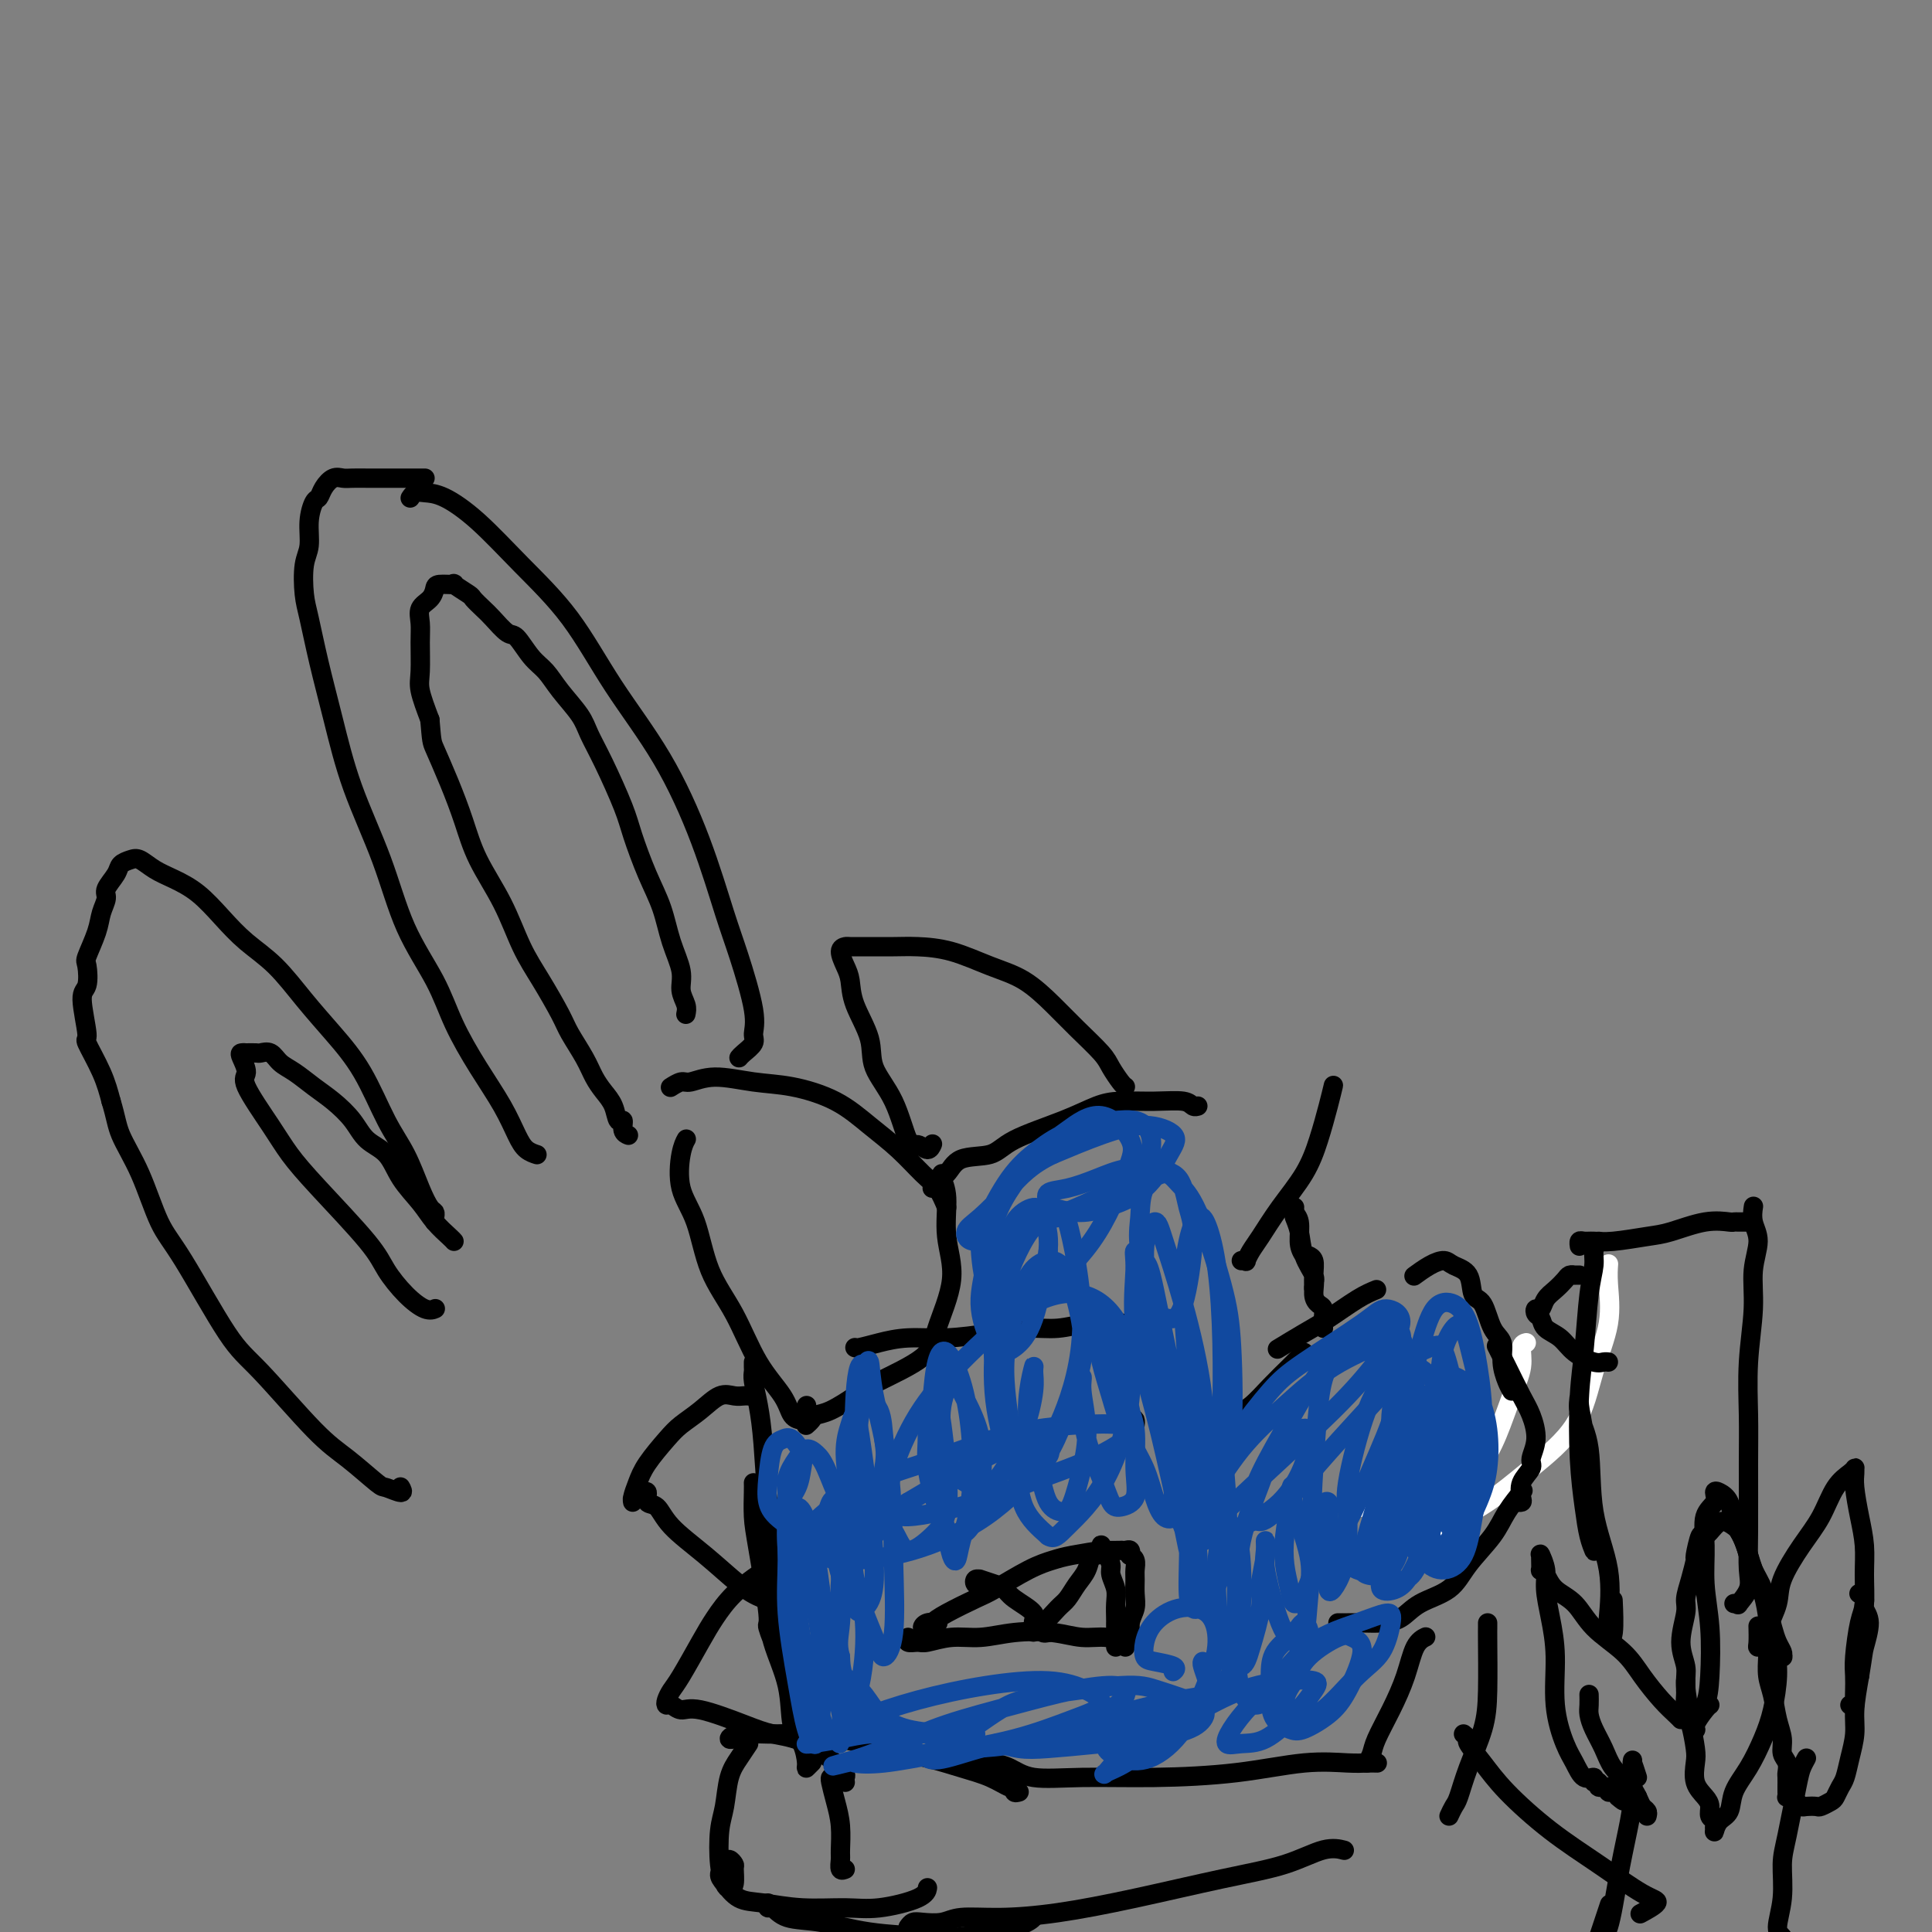 <svg viewBox='0 0 400 400' version='1.1' xmlns='http://www.w3.org/2000/svg' xmlns:xlink='http://www.w3.org/1999/xlink'><rect x="0" y="0" width="400" height="400" fill="#808080" stroke="none"/><g fill='none' stroke='#FFFFFF' stroke-width='4' stroke-linecap='round' stroke-linejoin='round'><path d='M282,311c-0.092,0.423 -0.184,0.846 0,1c0.184,0.154 0.644,0.038 1,0c0.356,-0.038 0.606,-0.000 1,0c0.394,0.000 0.930,-0.038 2,0c1.070,0.038 2.674,0.152 4,0c1.326,-0.152 2.375,-0.570 4,-1c1.625,-0.430 3.827,-0.873 6,-2c2.173,-1.127 4.319,-2.939 6,-5c1.681,-2.061 2.899,-4.370 4,-7c1.101,-2.630 2.085,-5.580 3,-8c0.915,-2.420 1.761,-4.308 2,-6c0.239,-1.692 -0.128,-3.186 0,-4c0.128,-0.814 0.751,-0.947 1,-1c0.249,-0.053 0.125,-0.027 0,0'/><path d='M292,317c-0.013,0.403 -0.026,0.806 0,1c0.026,0.194 0.092,0.180 1,0c0.908,-0.180 2.659,-0.525 4,-1c1.341,-0.475 2.273,-1.081 4,-2c1.727,-0.919 4.250,-2.150 7,-4c2.750,-1.850 5.728,-4.318 9,-7c3.272,-2.682 6.838,-5.577 9,-9c2.162,-3.423 2.919,-7.373 4,-11c1.081,-3.627 2.486,-6.931 3,-10c0.514,-3.069 0.138,-5.903 0,-8c-0.138,-2.097 -0.040,-3.456 0,-4c0.040,-0.544 0.020,-0.272 0,0'/></g>
<g fill='none' stroke='#000000' stroke-width='4' stroke-linecap='round' stroke-linejoin='round'><path d='M277,336c0.435,0.000 0.871,0.000 1,0c0.129,-0.000 -0.048,-0.001 0,0c0.048,0.001 0.320,0.005 1,0c0.680,-0.005 1.767,-0.019 3,0c1.233,0.019 2.610,0.072 4,0c1.390,-0.072 2.792,-0.269 4,-1c1.208,-0.731 2.223,-1.997 4,-3c1.777,-1.003 4.315,-1.744 6,-3c1.685,-1.256 2.515,-3.027 4,-5c1.485,-1.973 3.625,-4.147 5,-6c1.375,-1.853 1.986,-3.383 3,-5c1.014,-1.617 2.433,-3.319 3,-4c0.567,-0.681 0.284,-0.340 0,0'/><path d='M314,311c-0.109,-0.012 -0.217,-0.024 0,0c0.217,0.024 0.761,0.082 1,0c0.239,-0.082 0.174,-0.306 0,-1c-0.174,-0.694 -0.455,-1.859 0,-3c0.455,-1.141 1.648,-2.260 2,-3c0.352,-0.740 -0.135,-1.103 0,-2c0.135,-0.897 0.894,-2.328 1,-4c0.106,-1.672 -0.441,-3.583 -1,-5c-0.559,-1.417 -1.129,-2.339 -2,-4c-0.871,-1.661 -2.042,-4.063 -3,-6c-0.958,-1.937 -1.702,-3.411 -2,-4c-0.298,-0.589 -0.149,-0.295 0,0'/><path d='M313,288c-0.296,-0.500 -0.593,-0.999 -1,-2c-0.407,-1.001 -0.925,-2.503 -1,-4c-0.075,-1.497 0.294,-2.989 0,-4c-0.294,-1.011 -1.252,-1.542 -2,-3c-0.748,-1.458 -1.288,-3.845 -2,-5c-0.712,-1.155 -1.597,-1.078 -2,-2c-0.403,-0.922 -0.326,-2.842 -1,-4c-0.674,-1.158 -2.100,-1.554 -3,-2c-0.900,-0.446 -1.274,-0.943 -2,-1c-0.726,-0.057 -1.803,0.325 -3,1c-1.197,0.675 -2.515,1.643 -3,2c-0.485,0.357 -0.139,0.102 0,0c0.139,-0.102 0.069,-0.051 0,0'/><path d='M285,267c-1.123,0.459 -2.246,0.919 -4,2c-1.754,1.081 -4.140,2.785 -6,4c-1.860,1.215 -3.193,1.943 -5,3c-1.807,1.057 -4.088,2.445 -5,3c-0.912,0.555 -0.456,0.278 0,0'/><path d='M270,280c-0.916,0.925 -1.832,1.850 -3,3c-1.168,1.150 -2.587,2.526 -4,4c-1.413,1.474 -2.820,3.046 -4,4c-1.180,0.954 -2.134,1.289 -3,2c-0.866,0.711 -1.645,1.799 -2,2c-0.355,0.201 -0.288,-0.484 0,-1c0.288,-0.516 0.797,-0.862 1,-1c0.203,-0.138 0.102,-0.069 0,0'/><path d='M254,293c-0.422,0.733 -0.844,1.467 -1,2c-0.156,0.533 -0.044,0.867 0,1c0.044,0.133 0.022,0.067 0,0'/><path d='M274,275c0.006,-0.365 0.011,-0.729 0,-1c-0.011,-0.271 -0.040,-0.448 0,-1c0.040,-0.552 0.148,-1.478 0,-2c-0.148,-0.522 -0.551,-0.641 -1,-1c-0.449,-0.359 -0.942,-0.957 -1,-2c-0.058,-1.043 0.321,-2.531 0,-4c-0.321,-1.469 -1.340,-2.919 -2,-4c-0.660,-1.081 -0.962,-1.792 -1,-3c-0.038,-1.208 0.186,-2.913 0,-4c-0.186,-1.087 -0.782,-1.556 -1,-2c-0.218,-0.444 -0.059,-0.863 0,-1c0.059,-0.137 0.019,0.009 0,0c-0.019,-0.009 -0.017,-0.173 0,0c0.017,0.173 0.051,0.683 0,1c-0.051,0.317 -0.185,0.441 0,1c0.185,0.559 0.691,1.553 1,3c0.309,1.447 0.422,3.346 1,5c0.578,1.654 1.620,3.064 2,4c0.380,0.936 0.098,1.400 0,2c-0.098,0.600 -0.012,1.338 0,1c0.012,-0.338 -0.048,-1.750 0,-3c0.048,-1.250 0.205,-2.336 0,-3c-0.205,-0.664 -0.773,-0.904 -1,-1c-0.227,-0.096 -0.114,-0.048 0,0'/><path d='M257,261c0.443,-0.046 0.886,-0.092 1,0c0.114,0.092 -0.100,0.323 0,0c0.100,-0.323 0.516,-1.199 1,-2c0.484,-0.801 1.036,-1.525 2,-3c0.964,-1.475 2.339,-3.699 4,-6c1.661,-2.301 3.608,-4.680 5,-7c1.392,-2.320 2.229,-4.583 3,-7c0.771,-2.417 1.475,-4.988 2,-7c0.525,-2.012 0.872,-3.465 1,-4c0.128,-0.535 0.037,-0.153 0,0c-0.037,0.153 -0.018,0.076 0,0'/><path d='M235,295c-0.015,0.103 -0.030,0.205 0,0c0.030,-0.205 0.107,-0.719 0,-1c-0.107,-0.281 -0.396,-0.331 -1,-1c-0.604,-0.669 -1.521,-1.958 -2,-3c-0.479,-1.042 -0.520,-1.838 -1,-3c-0.480,-1.162 -1.400,-2.690 -2,-4c-0.600,-1.310 -0.879,-2.404 -1,-3c-0.121,-0.596 -0.084,-0.696 0,-1c0.084,-0.304 0.215,-0.813 0,-1c-0.215,-0.187 -0.776,-0.054 -1,0c-0.224,0.054 -0.112,0.027 0,0'/><path d='M233,275c-0.492,-0.420 -0.983,-0.841 -1,-1c-0.017,-0.159 0.442,-0.057 0,0c-0.442,0.057 -1.784,0.071 -3,0c-1.216,-0.071 -2.307,-0.225 -4,0c-1.693,0.225 -3.988,0.830 -6,1c-2.012,0.170 -3.741,-0.095 -6,0c-2.259,0.095 -5.046,0.551 -8,1c-2.954,0.449 -6.073,0.891 -9,1c-2.927,0.109 -5.660,-0.114 -8,0c-2.340,0.114 -4.287,0.567 -6,1c-1.713,0.433 -3.192,0.847 -4,1c-0.808,0.153 -0.945,0.044 -1,0c-0.055,-0.044 -0.027,-0.022 0,0'/><path d='M233,340c-0.009,0.539 -0.017,1.078 0,1c0.017,-0.078 0.061,-0.772 0,-1c-0.061,-0.228 -0.227,0.011 0,0c0.227,-0.011 0.845,-0.272 1,-1c0.155,-0.728 -0.155,-1.924 0,-3c0.155,-1.076 0.775,-2.032 1,-3c0.225,-0.968 0.057,-1.948 0,-3c-0.057,-1.052 -0.001,-2.176 0,-3c0.001,-0.824 -0.052,-1.349 0,-2c0.052,-0.651 0.207,-1.428 0,-2c-0.207,-0.572 -0.778,-0.938 -1,-1c-0.222,-0.062 -0.095,0.179 0,0c0.095,-0.179 0.157,-0.780 0,-1c-0.157,-0.220 -0.534,-0.060 -1,0c-0.466,0.060 -1.020,0.019 -1,0c0.020,-0.019 0.614,-0.016 0,0c-0.614,0.016 -2.436,0.047 -3,0c-0.564,-0.047 0.130,-0.171 -1,0c-1.130,0.171 -4.085,0.635 -6,1c-1.915,0.365 -2.792,0.629 -4,1c-1.208,0.371 -2.747,0.848 -5,2c-2.253,1.152 -5.219,2.977 -7,4c-1.781,1.023 -2.376,1.242 -4,2c-1.624,0.758 -4.276,2.056 -6,3c-1.724,0.944 -2.521,1.535 -3,2c-0.479,0.465 -0.639,0.804 -1,1c-0.361,0.196 -0.921,0.248 -1,0c-0.079,-0.248 0.325,-0.798 1,-1c0.675,-0.202 1.621,-0.058 2,0c0.379,0.058 0.189,0.029 0,0'/><path d='M231,341c0.275,-0.425 0.550,-0.850 1,-1c0.450,-0.150 1.077,-0.025 1,0c-0.077,0.025 -0.856,-0.049 -1,0c-0.144,0.049 0.347,0.222 0,0c-0.347,-0.222 -1.533,-0.840 -3,-1c-1.467,-0.160 -3.216,0.138 -5,0c-1.784,-0.138 -3.602,-0.713 -6,-1c-2.398,-0.287 -5.376,-0.287 -8,0c-2.624,0.287 -4.893,0.863 -7,1c-2.107,0.137 -4.053,-0.163 -6,0c-1.947,0.163 -3.895,0.790 -5,1c-1.105,0.210 -1.368,0.005 -2,0c-0.632,-0.005 -1.632,0.191 -2,0c-0.368,-0.191 -0.105,-0.769 0,-1c0.105,-0.231 0.053,-0.116 0,0'/><path d='M231,338c-0.000,-0.306 -0.000,-0.613 0,-1c0.000,-0.387 0.001,-0.855 0,-1c-0.001,-0.145 -0.004,0.032 0,0c0.004,-0.032 0.016,-0.273 0,-1c-0.016,-0.727 -0.060,-1.939 0,-3c0.060,-1.061 0.222,-1.972 0,-3c-0.222,-1.028 -0.830,-2.174 -1,-3c-0.170,-0.826 0.098,-1.332 0,-2c-0.098,-0.668 -0.561,-1.497 -1,-2c-0.439,-0.503 -0.853,-0.680 -1,-1c-0.147,-0.320 -0.029,-0.782 0,-1c0.029,-0.218 -0.033,-0.193 0,0c0.033,0.193 0.161,0.554 0,1c-0.161,0.446 -0.610,0.977 -1,1c-0.390,0.023 -0.723,-0.462 -1,0c-0.277,0.462 -0.500,1.872 -1,3c-0.500,1.128 -1.276,1.975 -2,3c-0.724,1.025 -1.395,2.227 -2,3c-0.605,0.773 -1.144,1.117 -2,2c-0.856,0.883 -2.029,2.304 -3,3c-0.971,0.696 -1.738,0.666 -2,1c-0.262,0.334 -0.018,1.031 0,1c0.018,-0.031 -0.191,-0.792 0,-1c0.191,-0.208 0.782,0.136 1,0c0.218,-0.136 0.062,-0.753 0,-1c-0.062,-0.247 -0.031,-0.123 0,0'/><path d='M217,338c-0.491,0.094 -0.982,0.187 -1,0c-0.018,-0.187 0.437,-0.656 0,-1c-0.437,-0.344 -1.768,-0.564 -2,-1c-0.232,-0.436 0.634,-1.087 0,-2c-0.634,-0.913 -2.768,-2.087 -4,-3c-1.232,-0.913 -1.563,-1.566 -2,-2c-0.437,-0.434 -0.980,-0.648 -2,-1c-1.020,-0.352 -2.518,-0.840 -3,-1c-0.482,-0.160 0.053,0.010 0,0c-0.053,-0.010 -0.695,-0.198 -1,0c-0.305,0.198 -0.275,0.784 0,1c0.275,0.216 0.793,0.062 1,0c0.207,-0.062 0.104,-0.031 0,0'/><path d='M359,332c0.483,-0.069 0.967,-0.138 1,0c0.033,0.138 -0.383,0.483 0,0c0.383,-0.483 1.567,-1.793 2,-3c0.433,-1.207 0.115,-2.309 0,-4c-0.115,-1.691 -0.027,-3.969 0,-8c0.027,-4.031 -0.008,-9.816 0,-14c0.008,-4.184 0.060,-6.769 0,-10c-0.060,-3.231 -0.230,-7.109 0,-11c0.230,-3.891 0.860,-7.796 1,-11c0.140,-3.204 -0.211,-5.707 0,-8c0.211,-2.293 0.984,-4.378 1,-6c0.016,-1.622 -0.727,-2.783 -1,-4c-0.273,-1.217 -0.078,-2.491 0,-3c0.078,-0.509 0.039,-0.255 0,0'/><path d='M362,253c-0.339,-0.001 -0.678,-0.002 -1,0c-0.322,0.002 -0.627,0.007 -1,0c-0.373,-0.007 -0.813,-0.027 -1,0c-0.187,0.027 -0.122,0.102 -1,0c-0.878,-0.102 -2.700,-0.381 -5,0c-2.300,0.381 -5.078,1.423 -7,2c-1.922,0.577 -2.988,0.690 -5,1c-2.012,0.310 -4.970,0.819 -7,1c-2.030,0.181 -3.132,0.035 -4,0c-0.868,-0.035 -1.501,0.042 -2,0c-0.499,-0.042 -0.865,-0.204 -1,0c-0.135,0.204 -0.039,0.772 0,1c0.039,0.228 0.019,0.114 0,0'/><path d='M331,257c-0.447,0.614 -0.894,1.227 -1,2c-0.106,0.773 0.128,1.704 0,3c-0.128,1.296 -0.620,2.957 -1,6c-0.380,3.043 -0.649,7.468 -1,11c-0.351,3.532 -0.784,6.169 -1,10c-0.216,3.831 -0.216,8.854 0,13c0.216,4.146 0.647,7.413 1,10c0.353,2.587 0.627,4.493 1,6c0.373,1.507 0.843,2.613 1,3c0.157,0.387 -0.000,0.053 0,-1c0.000,-1.053 0.158,-2.825 0,-5c-0.158,-2.175 -0.633,-4.754 -1,-8c-0.367,-3.246 -0.627,-7.159 -1,-10c-0.373,-2.841 -0.859,-4.610 -1,-6c-0.141,-1.390 0.065,-2.400 0,-2c-0.065,0.400 -0.399,2.210 0,4c0.399,1.790 1.532,3.558 2,7c0.468,3.442 0.273,8.556 1,13c0.727,4.444 2.377,8.216 3,12c0.623,3.784 0.219,7.580 0,10c-0.219,2.420 -0.255,3.463 0,4c0.255,0.537 0.799,0.568 1,-1c0.201,-1.568 0.057,-4.734 0,-6c-0.057,-1.266 -0.029,-0.633 0,0'/><path d='M383,353c0.422,0.072 0.844,0.144 1,0c0.156,-0.144 0.044,-0.503 0,-1c-0.044,-0.497 -0.022,-1.131 0,-2c0.022,-0.869 0.044,-1.974 0,-3c-0.044,-1.026 -0.155,-1.974 0,-4c0.155,-2.026 0.575,-5.131 1,-7c0.425,-1.869 0.856,-2.503 1,-4c0.144,-1.497 0.000,-3.858 0,-6c-0.000,-2.142 0.143,-4.066 0,-6c-0.143,-1.934 -0.574,-3.878 -1,-6c-0.426,-2.122 -0.848,-4.423 -1,-6c-0.152,-1.577 -0.036,-2.430 0,-3c0.036,-0.570 -0.009,-0.856 0,-1c0.009,-0.144 0.072,-0.145 0,0c-0.072,0.145 -0.279,0.436 -1,1c-0.721,0.564 -1.957,1.402 -3,3c-1.043,1.598 -1.894,3.957 -3,6c-1.106,2.043 -2.467,3.769 -4,6c-1.533,2.231 -3.238,4.966 -4,7c-0.762,2.034 -0.583,3.367 -1,5c-0.417,1.633 -1.432,3.565 -2,5c-0.568,1.435 -0.688,2.374 -1,3c-0.312,0.626 -0.816,0.941 -1,1c-0.184,0.059 -0.050,-0.138 0,-1c0.050,-0.862 0.014,-2.389 0,-3c-0.014,-0.611 -0.007,-0.305 0,0'/><path d='M366,336c-0.001,0.143 -0.002,0.286 0,1c0.002,0.714 0.009,1.999 0,2c-0.009,0.001 -0.032,-1.284 0,-2c0.032,-0.716 0.121,-0.865 0,-2c-0.121,-1.135 -0.451,-3.256 -1,-5c-0.549,-1.744 -1.316,-3.112 -2,-5c-0.684,-1.888 -1.284,-4.297 -2,-6c-0.716,-1.703 -1.549,-2.699 -2,-4c-0.451,-1.301 -0.521,-2.906 -1,-4c-0.479,-1.094 -1.368,-1.678 -2,-2c-0.632,-0.322 -1.008,-0.382 -1,0c0.008,0.382 0.398,1.206 0,2c-0.398,0.794 -1.584,1.558 -2,3c-0.416,1.442 -0.061,3.560 0,6c0.061,2.440 -0.174,5.200 0,8c0.174,2.800 0.755,5.640 1,9c0.245,3.360 0.155,7.239 0,10c-0.155,2.761 -0.375,4.404 -1,6c-0.625,1.596 -1.656,3.146 -2,4c-0.344,0.854 -0.001,1.013 0,1c0.001,-0.013 -0.340,-0.199 0,-1c0.340,-0.801 1.361,-2.216 2,-3c0.639,-0.784 0.897,-0.938 1,-1c0.103,-0.062 0.052,-0.031 0,0'/><path d='M348,356c-0.183,-0.202 -0.366,-0.405 -1,-1c-0.634,-0.595 -1.719,-1.584 -3,-3c-1.281,-1.416 -2.759,-3.260 -4,-5c-1.241,-1.740 -2.244,-3.376 -4,-5c-1.756,-1.624 -4.264,-3.234 -6,-5c-1.736,-1.766 -2.700,-3.687 -4,-5c-1.300,-1.313 -2.937,-2.019 -4,-3c-1.063,-0.981 -1.553,-2.239 -2,-3c-0.447,-0.761 -0.852,-1.026 -1,-1c-0.148,0.026 -0.041,0.345 0,0c0.041,-0.345 0.015,-1.352 0,-2c-0.015,-0.648 -0.019,-0.937 0,-1c0.019,-0.063 0.060,0.101 0,0c-0.060,-0.101 -0.222,-0.468 0,0c0.222,0.468 0.828,1.770 1,3c0.172,1.230 -0.092,2.387 0,4c0.092,1.613 0.538,3.680 1,6c0.462,2.320 0.938,4.892 1,8c0.062,3.108 -0.291,6.751 0,10c0.291,3.249 1.226,6.104 2,8c0.774,1.896 1.389,2.833 2,4c0.611,1.167 1.219,2.566 2,3c0.781,0.434 1.734,-0.095 2,0c0.266,0.095 -0.154,0.814 0,1c0.154,0.186 0.881,-0.161 1,0c0.119,0.161 -0.372,0.830 0,1c0.372,0.170 1.605,-0.161 2,0c0.395,0.161 -0.047,0.813 0,1c0.047,0.187 0.585,-0.089 1,0c0.415,0.089 0.708,0.545 1,1'/><path d='M335,372c1.864,1.702 1.025,0.456 1,0c-0.025,-0.456 0.764,-0.122 1,0c0.236,0.122 -0.080,0.033 0,0c0.080,-0.033 0.558,-0.009 1,0c0.442,0.009 0.850,0.002 1,0c0.150,-0.002 0.043,-0.001 0,0c-0.043,0.001 -0.021,0.000 0,0'/><path d='M369,343c0.090,-0.261 0.180,-0.523 0,-1c-0.180,-0.477 -0.629,-1.170 -1,-2c-0.371,-0.830 -0.663,-1.797 -1,-3c-0.337,-1.203 -0.720,-2.644 -1,-4c-0.280,-1.356 -0.456,-2.629 -1,-4c-0.544,-1.371 -1.454,-2.839 -2,-4c-0.546,-1.161 -0.727,-2.014 -1,-3c-0.273,-0.986 -0.639,-2.105 -1,-3c-0.361,-0.895 -0.716,-1.566 -1,-2c-0.284,-0.434 -0.495,-0.632 -1,-1c-0.505,-0.368 -1.302,-0.907 -2,-1c-0.698,-0.093 -1.297,0.259 -2,1c-0.703,0.741 -1.512,1.870 -2,2c-0.488,0.130 -0.657,-0.740 -1,0c-0.343,0.740 -0.861,3.091 -1,4c-0.139,0.909 0.102,0.377 0,1c-0.102,0.623 -0.545,2.400 -1,4c-0.455,1.600 -0.921,3.023 -1,4c-0.079,0.977 0.230,1.507 0,3c-0.230,1.493 -1.000,3.949 -1,6c0.000,2.051 0.771,3.698 1,5c0.229,1.302 -0.082,2.259 0,4c0.082,1.741 0.558,4.265 1,6c0.442,1.735 0.851,2.682 1,3c0.149,0.318 0.040,0.008 0,0c-0.040,-0.008 -0.011,0.287 0,0c0.011,-0.287 0.003,-1.154 0,-2c-0.003,-0.846 -0.001,-1.670 0,-2c0.001,-0.330 0.000,-0.165 0,0'/><path d='M349,348c0.002,0.319 0.003,0.639 0,1c-0.003,0.361 -0.011,0.765 0,1c0.011,0.235 0.042,0.302 0,1c-0.042,0.698 -0.157,2.028 0,3c0.157,0.972 0.584,1.587 1,3c0.416,1.413 0.819,3.624 1,5c0.181,1.376 0.138,1.916 0,3c-0.138,1.084 -0.373,2.710 0,4c0.373,1.290 1.354,2.243 2,3c0.646,0.757 0.958,1.316 1,2c0.042,0.684 -0.185,1.491 0,2c0.185,0.509 0.784,0.718 1,1c0.216,0.282 0.051,0.635 0,1c-0.051,0.365 0.012,0.742 0,1c-0.012,0.258 -0.100,0.399 0,0c0.100,-0.399 0.386,-1.337 1,-2c0.614,-0.663 1.554,-1.052 2,-2c0.446,-0.948 0.397,-2.455 1,-4c0.603,-1.545 1.859,-3.129 3,-5c1.141,-1.871 2.166,-4.028 3,-6c0.834,-1.972 1.478,-3.758 2,-6c0.522,-2.242 0.924,-4.941 1,-7c0.076,-2.059 -0.172,-3.477 0,-4c0.172,-0.523 0.763,-0.149 1,0c0.237,0.149 0.118,0.075 0,0'/><path d='M366,337c-0.000,-0.070 -0.001,-0.140 0,0c0.001,0.140 0.003,0.489 0,1c-0.003,0.511 -0.012,1.182 0,2c0.012,0.818 0.046,1.783 0,3c-0.046,1.217 -0.171,2.686 0,4c0.171,1.314 0.638,2.473 1,4c0.362,1.527 0.619,3.421 1,5c0.381,1.579 0.887,2.842 1,4c0.113,1.158 -0.166,2.212 0,3c0.166,0.788 0.776,1.310 1,2c0.224,0.690 0.060,1.548 0,2c-0.060,0.452 -0.017,0.500 0,1c0.017,0.500 0.008,1.454 0,2c-0.008,0.546 -0.013,0.685 0,1c0.013,0.315 0.045,0.806 0,1c-0.045,0.194 -0.168,0.090 0,0c0.168,-0.090 0.626,-0.168 1,0c0.374,0.168 0.662,0.582 1,1c0.338,0.418 0.724,0.841 1,1c0.276,0.159 0.441,0.055 1,0c0.559,-0.055 1.512,-0.059 2,0c0.488,0.059 0.512,0.183 1,0c0.488,-0.183 1.440,-0.673 2,-1c0.560,-0.327 0.728,-0.491 1,-1c0.272,-0.509 0.646,-1.361 1,-2c0.354,-0.639 0.686,-1.063 1,-2c0.314,-0.937 0.610,-2.385 1,-4c0.390,-1.615 0.874,-3.396 1,-5c0.126,-1.604 -0.107,-3.030 0,-5c0.107,-1.970 0.553,-4.485 1,-7'/><path d='M385,347c0.767,-4.655 0.685,-4.792 1,-6c0.315,-1.208 1.026,-3.487 1,-5c-0.026,-1.513 -0.791,-2.261 -1,-3c-0.209,-0.739 0.136,-1.468 0,-2c-0.136,-0.532 -0.753,-0.866 -1,-1c-0.247,-0.134 -0.123,-0.067 0,0'/><path d='M341,376c0.094,-0.350 0.187,-0.701 0,-1c-0.187,-0.299 -0.655,-0.547 -1,-1c-0.345,-0.453 -0.568,-1.111 -1,-2c-0.432,-0.889 -1.072,-2.010 -2,-3c-0.928,-0.990 -2.144,-1.850 -3,-3c-0.856,-1.150 -1.354,-2.589 -2,-4c-0.646,-1.411 -1.441,-2.795 -2,-4c-0.559,-1.205 -0.882,-2.230 -1,-3c-0.118,-0.770 -0.032,-1.284 0,-2c0.032,-0.716 0.009,-1.633 0,-2c-0.009,-0.367 -0.005,-0.183 0,0'/><path d='M327,264c-0.448,-0.005 -0.896,-0.009 -1,0c-0.104,0.009 0.137,0.032 0,0c-0.137,-0.032 -0.652,-0.120 -1,0c-0.348,0.120 -0.527,0.448 -1,1c-0.473,0.552 -1.238,1.328 -2,2c-0.762,0.672 -1.521,1.240 -2,2c-0.479,0.760 -0.677,1.712 -1,2c-0.323,0.288 -0.771,-0.090 -1,0c-0.229,0.090 -0.239,0.646 0,1c0.239,0.354 0.729,0.505 1,1c0.271,0.495 0.324,1.334 1,2c0.676,0.666 1.975,1.159 3,2c1.025,0.841 1.778,2.029 3,3c1.222,0.971 2.915,1.724 4,2c1.085,0.276 1.561,0.074 2,0c0.439,-0.074 0.840,-0.021 1,0c0.160,0.021 0.080,0.011 0,0'/><path d='M153,219c0.191,-0.237 0.382,-0.473 1,-1c0.618,-0.527 1.664,-1.343 2,-2c0.336,-0.657 -0.038,-1.153 0,-2c0.038,-0.847 0.490,-2.043 0,-5c-0.490,-2.957 -1.920,-7.673 -3,-11c-1.080,-3.327 -1.810,-5.264 -3,-9c-1.190,-3.736 -2.839,-9.272 -5,-15c-2.161,-5.728 -4.834,-11.647 -8,-17c-3.166,-5.353 -6.825,-10.138 -10,-15c-3.175,-4.862 -5.865,-9.800 -9,-14c-3.135,-4.200 -6.713,-7.662 -10,-11c-3.287,-3.338 -6.282,-6.551 -9,-9c-2.718,-2.449 -5.159,-4.134 -7,-5c-1.841,-0.866 -3.081,-0.912 -4,-1c-0.919,-0.088 -1.517,-0.216 -2,0c-0.483,0.216 -0.852,0.776 -1,1c-0.148,0.224 -0.074,0.112 0,0'/><path d='M88,99c-0.440,-0.000 -0.881,-0.000 -1,0c-0.119,0.000 0.083,0.000 0,0c-0.083,-0.000 -0.450,-0.000 -1,0c-0.550,0.000 -1.283,0.000 -2,0c-0.717,-0.000 -1.417,-0.000 -2,0c-0.583,0.000 -1.048,0.000 -2,0c-0.952,-0.000 -2.390,-0.002 -3,0c-0.610,0.002 -0.391,0.006 -1,0c-0.609,-0.006 -2.047,-0.022 -3,0c-0.953,0.022 -1.421,0.084 -2,0c-0.579,-0.084 -1.269,-0.313 -2,0c-0.731,0.313 -1.501,1.168 -2,2c-0.499,0.832 -0.726,1.641 -1,2c-0.274,0.359 -0.596,0.270 -1,1c-0.404,0.730 -0.891,2.281 -1,4c-0.109,1.719 0.158,3.606 0,5c-0.158,1.394 -0.741,2.295 -1,4c-0.259,1.705 -0.193,4.213 0,6c0.193,1.787 0.512,2.852 1,5c0.488,2.148 1.146,5.378 2,9c0.854,3.622 1.905,7.634 3,12c1.095,4.366 2.234,9.084 4,14c1.766,4.916 4.158,10.031 6,15c1.842,4.969 3.133,9.794 5,14c1.867,4.206 4.310,7.794 6,11c1.690,3.206 2.626,6.028 4,9c1.374,2.972 3.185,6.092 5,9c1.815,2.908 3.636,5.602 5,8c1.364,2.398 2.273,4.498 3,6c0.727,1.502 1.273,2.404 2,3c0.727,0.596 1.636,0.884 2,1c0.364,0.116 0.182,0.058 0,0'/><path d='M142,210c0.126,-0.590 0.253,-1.181 0,-2c-0.253,-0.819 -0.885,-1.867 -1,-3c-0.115,-1.133 0.289,-2.350 0,-4c-0.289,-1.650 -1.269,-3.731 -2,-6c-0.731,-2.269 -1.213,-4.724 -2,-7c-0.787,-2.276 -1.877,-4.373 -3,-7c-1.123,-2.627 -2.277,-5.783 -3,-8c-0.723,-2.217 -1.015,-3.495 -2,-6c-0.985,-2.505 -2.661,-6.236 -4,-9c-1.339,-2.764 -2.339,-4.562 -3,-6c-0.661,-1.438 -0.982,-2.515 -2,-4c-1.018,-1.485 -2.733,-3.376 -4,-5c-1.267,-1.624 -2.087,-2.981 -3,-4c-0.913,-1.019 -1.921,-1.701 -3,-3c-1.079,-1.299 -2.230,-3.217 -3,-4c-0.770,-0.783 -1.159,-0.432 -2,-1c-0.841,-0.568 -2.132,-2.055 -3,-3c-0.868,-0.945 -1.312,-1.349 -2,-2c-0.688,-0.651 -1.620,-1.548 -2,-2c-0.380,-0.452 -0.206,-0.459 -1,-1c-0.794,-0.541 -2.554,-1.617 -3,-2c-0.446,-0.383 0.423,-0.073 0,0c-0.423,0.073 -2.138,-0.091 -3,0c-0.862,0.091 -0.872,0.437 -1,1c-0.128,0.563 -0.374,1.344 -1,2c-0.626,0.656 -1.633,1.188 -2,2c-0.367,0.812 -0.093,1.906 0,3c0.093,1.094 0.004,2.190 0,4c-0.004,1.810 0.076,4.333 0,6c-0.076,1.667 -0.307,2.476 0,4c0.307,1.524 1.154,3.762 2,6'/><path d='M89,149c0.394,4.596 0.380,4.585 1,6c0.620,1.415 1.873,4.257 3,7c1.127,2.743 2.128,5.389 3,8c0.872,2.611 1.617,5.189 3,8c1.383,2.811 3.405,5.857 5,9c1.595,3.143 2.763,6.385 4,9c1.237,2.615 2.544,4.605 4,7c1.456,2.395 3.061,5.197 4,7c0.939,1.803 1.211,2.607 2,4c0.789,1.393 2.095,3.376 3,5c0.905,1.624 1.409,2.889 2,4c0.591,1.111 1.268,2.070 2,3c0.732,0.930 1.520,1.833 2,3c0.480,1.167 0.651,2.600 1,3c0.349,0.400 0.877,-0.233 1,0c0.123,0.233 -0.159,1.332 0,2c0.159,0.668 0.760,0.905 1,1c0.240,0.095 0.120,0.047 0,0'/><path d='M90,253c-0.019,-0.320 -0.038,-0.639 0,-1c0.038,-0.361 0.132,-0.762 0,-1c-0.132,-0.238 -0.491,-0.312 -1,-1c-0.509,-0.688 -1.170,-1.991 -2,-4c-0.830,-2.009 -1.830,-4.723 -3,-7c-1.170,-2.277 -2.509,-4.117 -4,-7c-1.491,-2.883 -3.132,-6.808 -5,-10c-1.868,-3.192 -3.962,-5.651 -6,-8c-2.038,-2.349 -4.021,-4.589 -6,-7c-1.979,-2.411 -3.954,-4.992 -6,-7c-2.046,-2.008 -4.165,-3.444 -6,-5c-1.835,-1.556 -3.388,-3.233 -5,-5c-1.612,-1.767 -3.285,-3.623 -5,-5c-1.715,-1.377 -3.472,-2.276 -5,-3c-1.528,-0.724 -2.828,-1.275 -4,-2c-1.172,-0.725 -2.217,-1.624 -3,-2c-0.783,-0.376 -1.305,-0.229 -2,0c-0.695,0.229 -1.563,0.539 -2,1c-0.437,0.461 -0.445,1.072 -1,2c-0.555,0.928 -1.659,2.172 -2,3c-0.341,0.828 0.080,1.241 0,2c-0.080,0.759 -0.661,1.863 -1,3c-0.339,1.137 -0.436,2.305 -1,4c-0.564,1.695 -1.597,3.916 -2,5c-0.403,1.084 -0.177,1.032 0,2c0.177,0.968 0.306,2.957 0,4c-0.306,1.043 -1.046,1.141 -1,3c0.046,1.859 0.878,5.478 1,7c0.122,1.522 -0.467,0.948 0,2c0.467,1.052 1.991,3.729 3,6c1.009,2.271 1.505,4.135 2,6'/><path d='M23,228c1.036,3.409 1.126,4.933 2,7c0.874,2.067 2.530,4.677 4,8c1.470,3.323 2.752,7.358 4,10c1.248,2.642 2.463,3.891 5,8c2.537,4.109 6.396,11.077 9,15c2.604,3.923 3.952,4.801 7,8c3.048,3.199 7.795,8.718 11,12c3.205,3.282 4.869,4.326 7,6c2.131,1.674 4.728,3.979 6,5c1.272,1.021 1.217,0.758 2,1c0.783,0.242 2.403,0.988 3,1c0.597,0.012 0.171,-0.711 0,-1c-0.171,-0.289 -0.085,-0.145 0,0'/><path d='M94,257c-0.146,-0.173 -0.292,-0.347 -1,-1c-0.708,-0.653 -1.978,-1.787 -3,-3c-1.022,-1.213 -1.795,-2.505 -3,-4c-1.205,-1.495 -2.843,-3.194 -4,-5c-1.157,-1.806 -1.835,-3.718 -3,-5c-1.165,-1.282 -2.818,-1.933 -4,-3c-1.182,-1.067 -1.892,-2.550 -3,-4c-1.108,-1.450 -2.614,-2.865 -4,-4c-1.386,-1.135 -2.652,-1.989 -4,-3c-1.348,-1.011 -2.780,-2.180 -4,-3c-1.220,-0.820 -2.230,-1.292 -3,-2c-0.770,-0.708 -1.302,-1.654 -2,-2c-0.698,-0.346 -1.564,-0.093 -2,0c-0.436,0.093 -0.444,0.026 -1,0c-0.556,-0.026 -1.661,-0.011 -2,0c-0.339,0.011 0.087,0.018 0,0c-0.087,-0.018 -0.687,-0.060 -1,0c-0.313,0.060 -0.339,0.223 0,1c0.339,0.777 1.043,2.168 1,3c-0.043,0.832 -0.832,1.103 0,3c0.832,1.897 3.285,5.419 5,8c1.715,2.581 2.692,4.220 4,6c1.308,1.780 2.948,3.700 6,7c3.052,3.300 7.515,7.981 10,11c2.485,3.019 2.992,4.378 4,6c1.008,1.622 2.518,3.507 4,5c1.482,1.493 2.938,2.594 4,3c1.062,0.406 1.732,0.116 2,0c0.268,-0.116 0.134,-0.058 0,0'/><path d='M167,295c-0.098,0.086 -0.196,0.171 0,0c0.196,-0.171 0.686,-0.599 1,-1c0.314,-0.401 0.452,-0.774 1,-1c0.548,-0.226 1.506,-0.306 3,-1c1.494,-0.694 3.523,-2.002 5,-3c1.477,-0.998 2.402,-1.684 5,-3c2.598,-1.316 6.869,-3.261 9,-5c2.131,-1.739 2.122,-3.271 3,-6c0.878,-2.729 2.642,-6.654 3,-10c0.358,-3.346 -0.688,-6.112 -1,-9c-0.312,-2.888 0.112,-5.898 0,-8c-0.112,-2.102 -0.761,-3.297 -1,-4c-0.239,-0.703 -0.068,-0.915 0,-1c0.068,-0.085 0.034,-0.042 0,0'/><path d='M196,250c-0.619,-1.471 -1.239,-2.942 -2,-4c-0.761,-1.058 -1.664,-1.702 -3,-3c-1.336,-1.298 -3.106,-3.250 -5,-5c-1.894,-1.750 -3.913,-3.297 -6,-5c-2.087,-1.703 -4.243,-3.563 -7,-5c-2.757,-1.437 -6.113,-2.453 -9,-3c-2.887,-0.547 -5.303,-0.626 -8,-1c-2.697,-0.374 -5.676,-1.042 -8,-1c-2.324,0.042 -3.994,0.795 -5,1c-1.006,0.205 -1.348,-0.137 -2,0c-0.652,0.137 -1.615,0.753 -2,1c-0.385,0.247 -0.193,0.123 0,0'/><path d='M167,291c-0.001,0.876 -0.002,1.752 0,2c0.002,0.248 0.008,-0.131 0,0c-0.008,0.131 -0.030,0.771 0,1c0.030,0.229 0.112,0.047 0,0c-0.112,-0.047 -0.419,0.041 -1,0c-0.581,-0.041 -1.436,-0.211 -2,-1c-0.564,-0.789 -0.835,-2.198 -2,-4c-1.165,-1.802 -3.223,-3.998 -5,-7c-1.777,-3.002 -3.272,-6.810 -5,-10c-1.728,-3.190 -3.689,-5.762 -5,-9c-1.311,-3.238 -1.973,-7.141 -3,-10c-1.027,-2.859 -2.420,-4.674 -3,-7c-0.580,-2.326 -0.349,-5.165 0,-7c0.349,-1.835 0.814,-2.667 1,-3c0.186,-0.333 0.093,-0.166 0,0'/><path d='M193,246c0.470,-0.316 0.941,-0.633 1,-1c0.059,-0.367 -0.293,-0.786 0,-1c0.293,-0.214 1.231,-0.224 2,-1c0.769,-0.776 1.370,-2.320 3,-3c1.630,-0.680 4.289,-0.498 6,-1c1.711,-0.502 2.476,-1.689 5,-3c2.524,-1.311 6.809,-2.744 10,-4c3.191,-1.256 5.289,-2.333 7,-3c1.711,-0.667 3.037,-0.925 5,-1c1.963,-0.075 4.565,0.032 7,0c2.435,-0.032 4.704,-0.205 6,0c1.296,0.205 1.618,0.786 2,1c0.382,0.214 0.823,0.061 1,0c0.177,-0.061 0.088,-0.031 0,0'/><path d='M233,225c-0.224,-0.142 -0.449,-0.283 -1,-1c-0.551,-0.717 -1.429,-2.009 -2,-3c-0.571,-0.991 -0.835,-1.682 -2,-3c-1.165,-1.318 -3.233,-3.264 -5,-5c-1.767,-1.736 -3.235,-3.264 -5,-5c-1.765,-1.736 -3.828,-3.681 -6,-5c-2.172,-1.319 -4.455,-2.014 -7,-3c-2.545,-0.986 -5.354,-2.264 -8,-3c-2.646,-0.736 -5.128,-0.930 -7,-1c-1.872,-0.070 -3.133,-0.018 -5,0c-1.867,0.018 -4.340,-0.000 -6,0c-1.660,0.000 -2.508,0.018 -3,0c-0.492,-0.018 -0.629,-0.073 -1,0c-0.371,0.073 -0.978,0.272 -1,1c-0.022,0.728 0.541,1.985 1,3c0.459,1.015 0.815,1.789 1,3c0.185,1.211 0.199,2.858 1,5c0.801,2.142 2.388,4.779 3,7c0.612,2.221 0.247,4.025 1,6c0.753,1.975 2.622,4.119 4,7c1.378,2.881 2.264,6.498 3,8c0.736,1.502 1.321,0.887 2,1c0.679,0.113 1.452,0.953 2,1c0.548,0.047 0.871,-0.701 1,-1c0.129,-0.299 0.065,-0.150 0,0'/><path d='M156,282c-0.006,0.341 -0.013,0.683 0,1c0.013,0.317 0.044,0.611 0,1c-0.044,0.389 -0.163,0.873 0,2c0.163,1.127 0.609,2.896 1,5c0.391,2.104 0.728,4.544 1,8c0.272,3.456 0.480,7.929 1,12c0.520,4.071 1.351,7.738 2,11c0.649,3.262 1.116,6.117 1,8c-0.116,1.883 -0.815,2.793 -1,3c-0.185,0.207 0.142,-0.291 0,-1c-0.142,-0.709 -0.755,-1.631 -1,-2c-0.245,-0.369 -0.123,-0.184 0,0'/><path d='M156,307c0.013,0.389 0.026,0.779 0,2c-0.026,1.221 -0.091,3.274 0,5c0.091,1.726 0.340,3.127 1,7c0.660,3.873 1.733,10.219 2,13c0.267,2.781 -0.271,1.997 0,3c0.271,1.003 1.352,3.794 2,5c0.648,1.206 0.863,0.826 1,0c0.137,-0.826 0.194,-2.097 0,-4c-0.194,-1.903 -0.641,-4.437 -1,-6c-0.359,-1.563 -0.631,-2.155 -1,-3c-0.369,-0.845 -0.834,-1.945 -1,-2c-0.166,-0.055 -0.032,0.933 0,2c0.032,1.067 -0.037,2.213 0,4c0.037,1.787 0.182,4.216 1,7c0.818,2.784 2.309,5.924 3,9c0.691,3.076 0.581,6.088 1,8c0.419,1.912 1.366,2.722 2,4c0.634,1.278 0.953,3.023 1,4c0.047,0.977 -0.180,1.186 0,1c0.180,-0.186 0.766,-0.767 1,-1c0.234,-0.233 0.117,-0.116 0,0'/><path d='M155,289c-0.262,-0.019 -0.524,-0.038 -1,0c-0.476,0.038 -1.165,0.133 -2,0c-0.835,-0.133 -1.817,-0.493 -3,0c-1.183,0.493 -2.569,1.839 -4,3c-1.431,1.161 -2.909,2.135 -4,3c-1.091,0.865 -1.795,1.620 -3,3c-1.205,1.380 -2.912,3.386 -4,5c-1.088,1.614 -1.556,2.835 -2,4c-0.444,1.165 -0.862,2.274 -1,3c-0.138,0.726 0.006,1.068 0,1c-0.006,-0.068 -0.161,-0.547 0,-1c0.161,-0.453 0.638,-0.881 1,-1c0.362,-0.119 0.611,0.070 1,0c0.389,-0.070 0.920,-0.397 1,0c0.080,0.397 -0.289,1.520 0,2c0.289,0.480 1.236,0.316 2,1c0.764,0.684 1.344,2.214 3,4c1.656,1.786 4.388,3.826 7,6c2.612,2.174 5.102,4.480 7,6c1.898,1.520 3.202,2.253 5,3c1.798,0.747 4.090,1.510 5,2c0.910,0.490 0.437,0.709 0,0c-0.437,-0.709 -0.839,-2.345 -1,-3c-0.161,-0.655 -0.080,-0.327 0,0'/><path d='M160,325c0.086,0.007 0.171,0.014 0,0c-0.171,-0.014 -0.600,-0.047 -1,0c-0.400,0.047 -0.772,0.176 -2,1c-1.228,0.824 -3.313,2.342 -5,4c-1.687,1.658 -2.978,3.456 -4,5c-1.022,1.544 -1.777,2.835 -3,5c-1.223,2.165 -2.914,5.206 -4,7c-1.086,1.794 -1.567,2.342 -2,3c-0.433,0.658 -0.816,1.428 -1,2c-0.184,0.572 -0.167,0.947 0,1c0.167,0.053 0.485,-0.218 1,0c0.515,0.218 1.226,0.923 2,1c0.774,0.077 1.613,-0.474 4,0c2.387,0.474 6.324,1.972 9,3c2.676,1.028 4.090,1.586 6,2c1.910,0.414 4.316,0.686 7,2c2.684,1.314 5.647,3.672 7,5c1.353,1.328 1.095,1.627 1,2c-0.095,0.373 -0.027,0.821 0,1c0.027,0.179 0.014,0.090 0,0'/><path d='M172,368c-0.083,0.084 -0.166,0.168 0,1c0.166,0.832 0.579,2.413 1,4c0.421,1.587 0.848,3.182 1,5c0.152,1.818 0.027,3.860 0,5c-0.027,1.140 0.044,1.378 0,2c-0.044,0.622 -0.204,1.629 0,2c0.204,0.371 0.773,0.106 1,0c0.227,-0.106 0.114,-0.053 0,0'/><path d='M211,371c-0.431,0.126 -0.861,0.252 -1,0c-0.139,-0.252 0.014,-0.883 0,-1c-0.014,-0.117 -0.195,0.278 -1,0c-0.805,-0.278 -2.236,-1.230 -4,-2c-1.764,-0.770 -3.863,-1.359 -6,-2c-2.137,-0.641 -4.313,-1.334 -7,-2c-2.687,-0.666 -5.885,-1.304 -9,-2c-3.115,-0.696 -6.146,-1.451 -9,-2c-2.854,-0.549 -5.532,-0.893 -8,-1c-2.468,-0.107 -4.728,0.024 -7,0c-2.272,-0.024 -4.556,-0.203 -6,0c-1.444,0.203 -2.047,0.786 -2,1c0.047,0.214 0.743,0.058 1,0c0.257,-0.058 0.073,-0.016 0,0c-0.073,0.016 -0.037,0.008 0,0'/><path d='M155,361c-0.641,0.969 -1.283,1.939 -2,3c-0.717,1.061 -1.510,2.214 -2,4c-0.490,1.786 -0.679,4.206 -1,6c-0.321,1.794 -0.776,2.963 -1,5c-0.224,2.037 -0.218,4.942 0,7c0.218,2.058 0.648,3.271 1,4c0.352,0.729 0.627,0.976 1,1c0.373,0.024 0.843,-0.173 1,-1c0.157,-0.827 -0.001,-2.282 0,-3c0.001,-0.718 0.160,-0.699 0,-1c-0.160,-0.301 -0.637,-0.921 -1,-1c-0.363,-0.079 -0.610,0.384 -1,1c-0.390,0.616 -0.923,1.384 -1,2c-0.077,0.616 0.302,1.079 1,2c0.698,0.921 1.715,2.301 3,3c1.285,0.699 2.838,0.718 5,1c2.162,0.282 4.933,0.828 8,1c3.067,0.172 6.430,-0.031 9,0c2.570,0.031 4.349,0.297 7,0c2.651,-0.297 6.175,-1.157 8,-2c1.825,-0.843 1.950,-1.669 2,-2c0.050,-0.331 0.025,-0.165 0,0'/><path d='M159,394c-0.064,0.479 -0.127,0.958 0,1c0.127,0.042 0.446,-0.353 1,0c0.554,0.353 1.345,1.455 3,2c1.655,0.545 4.176,0.533 7,1c2.824,0.467 5.951,1.414 10,2c4.049,0.586 9.019,0.812 12,1c2.981,0.188 3.974,0.339 7,0c3.026,-0.339 8.084,-1.168 11,-2c2.916,-0.832 3.690,-1.666 4,-2c0.310,-0.334 0.155,-0.167 0,0'/><path d='M200,365c0.375,-0.004 0.749,-0.008 1,0c0.251,0.008 0.377,0.026 1,0c0.623,-0.026 1.743,-0.098 3,0c1.257,0.098 2.651,0.364 4,1c1.349,0.636 2.654,1.641 5,2c2.346,0.359 5.734,0.072 10,0c4.266,-0.072 9.412,0.072 15,0c5.588,-0.072 11.620,-0.359 17,-1c5.380,-0.641 10.107,-1.636 14,-2c3.893,-0.364 6.951,-0.098 9,0c2.049,0.098 3.090,0.026 4,0c0.910,-0.026 1.689,-0.008 2,0c0.311,0.008 0.156,0.004 0,0'/><path d='M188,399c0.297,-0.414 0.595,-0.829 1,-1c0.405,-0.171 0.919,-0.100 2,0c1.081,0.100 2.730,0.229 4,0c1.270,-0.229 2.161,-0.817 4,-1c1.839,-0.183 4.625,0.037 8,0c3.375,-0.037 7.340,-0.333 12,-1c4.660,-0.667 10.016,-1.706 16,-3c5.984,-1.294 12.595,-2.844 18,-4c5.405,-1.156 9.603,-1.918 13,-3c3.397,-1.082 5.991,-2.484 8,-3c2.009,-0.516 3.431,-0.148 4,0c0.569,0.148 0.284,0.074 0,0'/><path d='M283,365c0.379,-0.643 0.759,-1.285 1,-2c0.241,-0.715 0.345,-1.502 1,-3c0.655,-1.498 1.861,-3.708 3,-6c1.139,-2.292 2.213,-4.666 3,-7c0.787,-2.334 1.289,-4.628 2,-6c0.711,-1.372 1.632,-1.820 2,-2c0.368,-0.180 0.184,-0.090 0,0'/><path d='M300,376c0.348,-0.748 0.696,-1.496 1,-2c0.304,-0.504 0.565,-0.765 1,-2c0.435,-1.235 1.045,-3.444 2,-6c0.955,-2.556 2.256,-5.459 3,-8c0.744,-2.541 0.931,-4.720 1,-8c0.069,-3.280 0.018,-7.663 0,-10c-0.018,-2.337 -0.005,-2.629 0,-3c0.005,-0.371 0.001,-0.820 0,-1c-0.001,-0.180 -0.001,-0.090 0,0'/><path d='M339,368c-0.424,-1.314 -0.848,-2.628 -1,-3c-0.152,-0.372 -0.033,0.198 0,0c0.033,-0.198 -0.021,-1.164 0,0c0.021,1.164 0.118,4.459 0,7c-0.118,2.541 -0.450,4.329 -1,7c-0.550,2.671 -1.317,6.224 -2,10c-0.683,3.776 -1.283,7.774 -2,10c-0.717,2.226 -1.553,2.679 -2,3c-0.447,0.321 -0.505,0.509 0,-1c0.505,-1.509 1.573,-4.717 2,-6c0.427,-1.283 0.214,-0.642 0,0'/><path d='M374,364c-0.361,0.659 -0.722,1.318 -1,2c-0.278,0.682 -0.471,1.387 -1,4c-0.529,2.613 -1.392,7.134 -2,10c-0.608,2.866 -0.962,4.078 -1,6c-0.038,1.922 0.238,4.554 0,7c-0.238,2.446 -0.992,4.707 -1,6c-0.008,1.293 0.729,1.617 1,2c0.271,0.383 0.078,0.824 0,1c-0.078,0.176 -0.039,0.088 0,0'/><path d='M303,359c0.488,0.396 0.976,0.792 1,1c0.024,0.208 -0.416,0.226 0,1c0.416,0.774 1.689,2.302 3,4c1.311,1.698 2.659,3.567 5,6c2.341,2.433 5.674,5.430 9,8c3.326,2.570 6.645,4.714 10,7c3.355,2.286 6.745,4.716 9,6c2.255,1.284 3.376,1.423 3,2c-0.376,0.577 -2.250,1.594 -3,2c-0.750,0.406 -0.375,0.203 0,0'/></g>
<g fill='none' stroke='#11499F' stroke-width='4' stroke-linecap='round' stroke-linejoin='round'><path d='M249,344c-0.098,0.141 -0.196,0.282 0,1c0.196,0.718 0.686,2.014 1,3c0.314,0.986 0.452,1.664 1,2c0.548,0.336 1.506,0.332 2,0c0.494,-0.332 0.523,-0.990 1,-2c0.477,-1.010 1.403,-2.370 2,-5c0.597,-2.630 0.865,-6.530 1,-10c0.135,-3.470 0.138,-6.512 0,-9c-0.138,-2.488 -0.416,-4.423 -1,-6c-0.584,-1.577 -1.473,-2.796 -2,-3c-0.527,-0.204 -0.690,0.606 -1,2c-0.310,1.394 -0.767,3.370 -1,6c-0.233,2.630 -0.243,5.912 0,9c0.243,3.088 0.738,5.982 1,8c0.262,2.018 0.290,3.162 1,4c0.710,0.838 2.103,1.372 3,1c0.897,-0.372 1.298,-1.650 2,-4c0.702,-2.350 1.705,-5.773 2,-8c0.295,-2.227 -0.119,-3.258 0,-5c0.119,-1.742 0.770,-4.196 1,-6c0.230,-1.804 0.040,-2.957 0,-3c-0.040,-0.043 0.072,1.025 0,2c-0.072,0.975 -0.328,1.859 0,4c0.328,2.141 1.240,5.540 2,8c0.760,2.460 1.370,3.980 2,5c0.630,1.020 1.282,1.538 2,2c0.718,0.462 1.502,0.867 2,-1c0.498,-1.867 0.711,-6.006 1,-9c0.289,-2.994 0.655,-4.845 0,-8c-0.655,-3.155 -2.330,-7.616 -3,-10c-0.670,-2.384 -0.335,-2.692 0,-3'/><path d='M268,309c-0.634,-3.141 -0.718,-0.493 -1,2c-0.282,2.493 -0.763,4.832 -1,7c-0.237,2.168 -0.230,4.165 0,6c0.230,1.835 0.682,3.508 1,5c0.318,1.492 0.501,2.803 1,3c0.499,0.197 1.314,-0.719 2,-2c0.686,-1.281 1.241,-2.928 2,-5c0.759,-2.072 1.720,-4.571 2,-7c0.280,-2.429 -0.121,-4.790 0,-6c0.121,-1.210 0.764,-1.270 1,-1c0.236,0.270 0.065,0.870 0,2c-0.065,1.130 -0.025,2.790 0,5c0.025,2.210 0.035,4.971 0,7c-0.035,2.029 -0.114,3.326 0,4c0.114,0.674 0.423,0.725 1,0c0.577,-0.725 1.423,-2.225 2,-4c0.577,-1.775 0.887,-3.823 1,-6c0.113,-2.177 0.031,-4.482 0,-6c-0.031,-1.518 -0.010,-2.250 0,-3c0.010,-0.750 0.009,-1.518 0,-1c-0.009,0.518 -0.026,2.323 0,4c0.026,1.677 0.094,3.228 0,5c-0.094,1.772 -0.349,3.765 0,5c0.349,1.235 1.302,1.710 2,2c0.698,0.290 1.140,0.394 2,0c0.860,-0.394 2.137,-1.285 3,-3c0.863,-1.715 1.311,-4.255 2,-7c0.689,-2.745 1.618,-5.694 2,-8c0.382,-2.306 0.218,-3.967 0,-5c-0.218,-1.033 -0.491,-1.438 -1,-1c-0.509,0.438 -1.255,1.719 -2,3'/><path d='M287,304c-0.814,1.559 -1.348,4.458 -2,7c-0.652,2.542 -1.422,4.727 -2,7c-0.578,2.273 -0.962,4.634 -1,6c-0.038,1.366 0.271,1.739 1,2c0.729,0.261 1.877,0.411 3,0c1.123,-0.411 2.222,-1.384 3,-3c0.778,-1.616 1.235,-3.874 2,-6c0.765,-2.126 1.839,-4.120 2,-6c0.161,-1.880 -0.591,-3.646 -1,-5c-0.409,-1.354 -0.474,-2.297 -1,-2c-0.526,0.297 -1.514,1.834 -2,3c-0.486,1.166 -0.471,1.961 -1,4c-0.529,2.039 -1.601,5.322 -2,8c-0.399,2.678 -0.126,4.750 0,6c0.126,1.250 0.105,1.678 1,2c0.895,0.322 2.705,0.540 4,0c1.295,-0.540 2.074,-1.837 3,-4c0.926,-2.163 2.000,-5.192 3,-8c1.000,-2.808 1.926,-5.395 2,-8c0.074,-2.605 -0.702,-5.227 -1,-7c-0.298,-1.773 -0.116,-2.697 -1,-3c-0.884,-0.303 -2.835,0.014 -4,1c-1.165,0.986 -1.544,2.639 -2,5c-0.456,2.361 -0.989,5.429 -2,9c-1.011,3.571 -2.501,7.644 -3,10c-0.499,2.356 -0.009,2.994 0,4c0.009,1.006 -0.465,2.380 0,3c0.465,0.620 1.867,0.486 3,0c1.133,-0.486 1.997,-1.323 3,-3c1.003,-1.677 2.144,-4.193 3,-7c0.856,-2.807 1.428,-5.903 2,-9'/><path d='M297,310c0.644,-4.233 -0.245,-6.814 -1,-9c-0.755,-2.186 -1.377,-3.977 -2,-5c-0.623,-1.023 -1.247,-1.280 -2,-1c-0.753,0.280 -1.634,1.096 -2,3c-0.366,1.904 -0.218,4.897 0,8c0.218,3.103 0.507,6.317 1,9c0.493,2.683 1.190,4.835 2,6c0.810,1.165 1.733,1.342 3,1c1.267,-0.342 2.878,-1.203 4,-3c1.122,-1.797 1.756,-4.529 2,-8c0.244,-3.471 0.098,-7.680 0,-11c-0.098,-3.320 -0.150,-5.751 -1,-8c-0.850,-2.249 -2.500,-4.316 -4,-6c-1.500,-1.684 -2.852,-2.984 -4,-3c-1.148,-0.016 -2.093,1.252 -3,3c-0.907,1.748 -1.776,3.976 -2,7c-0.224,3.024 0.198,6.843 1,11c0.802,4.157 1.983,8.650 3,12c1.017,3.350 1.871,5.556 3,7c1.129,1.444 2.532,2.127 4,2c1.468,-0.127 3.002,-1.063 4,-3c0.998,-1.937 1.459,-4.874 2,-8c0.541,-3.126 1.163,-6.441 1,-10c-0.163,-3.559 -1.109,-7.362 -2,-10c-0.891,-2.638 -1.726,-4.112 -3,-5c-1.274,-0.888 -2.987,-1.191 -4,-1c-1.013,0.191 -1.327,0.874 -2,4c-0.673,3.126 -1.706,8.693 -2,12c-0.294,3.307 0.152,4.352 1,7c0.848,2.648 2.100,6.899 3,9c0.900,2.101 1.450,2.050 2,2'/><path d='M299,322c1.396,2.791 1.886,0.770 3,-2c1.114,-2.770 2.854,-6.289 4,-9c1.146,-2.711 1.700,-4.613 2,-7c0.300,-2.387 0.346,-5.259 0,-8c-0.346,-2.741 -1.083,-5.350 -2,-7c-0.917,-1.650 -2.013,-2.339 -3,-3c-0.987,-0.661 -1.866,-1.293 -3,-1c-1.134,0.293 -2.523,1.512 -3,3c-0.477,1.488 -0.041,3.246 0,6c0.041,2.754 -0.312,6.503 0,10c0.312,3.497 1.290,6.740 2,9c0.710,2.260 1.151,3.535 2,4c0.849,0.465 2.106,0.121 3,-2c0.894,-2.121 1.425,-6.017 2,-10c0.575,-3.983 1.195,-8.051 1,-12c-0.195,-3.949 -1.204,-7.777 -2,-11c-0.796,-3.223 -1.378,-5.841 -2,-7c-0.622,-1.159 -1.284,-0.861 -2,0c-0.716,0.861 -1.487,2.283 -2,4c-0.513,1.717 -0.769,3.727 -1,7c-0.231,3.273 -0.438,7.808 0,11c0.438,3.192 1.519,5.041 2,7c0.481,1.959 0.361,4.030 1,5c0.639,0.970 2.036,0.840 3,0c0.964,-0.840 1.494,-2.390 2,-5c0.506,-2.610 0.988,-6.281 1,-10c0.012,-3.719 -0.447,-7.485 -1,-11c-0.553,-3.515 -1.200,-6.777 -2,-9c-0.800,-2.223 -1.754,-3.406 -3,-4c-1.246,-0.594 -2.785,-0.598 -4,1c-1.215,1.598 -2.108,4.799 -3,8'/><path d='M294,279c-0.665,1.972 -0.828,2.902 -1,7c-0.172,4.098 -0.354,11.364 0,16c0.354,4.636 1.245,6.643 2,8c0.755,1.357 1.373,2.066 2,1c0.627,-1.066 1.262,-3.906 2,-7c0.738,-3.094 1.577,-6.441 2,-9c0.423,-2.559 0.428,-4.330 0,-7c-0.428,-2.670 -1.289,-6.240 -2,-8c-0.711,-1.760 -1.272,-1.710 -3,-1c-1.728,0.710 -4.623,2.080 -7,4c-2.377,1.920 -4.237,4.389 -6,9c-1.763,4.611 -3.431,11.365 -4,15c-0.569,3.635 -0.041,4.152 0,6c0.041,1.848 -0.406,5.026 0,7c0.406,1.974 1.666,2.745 3,1c1.334,-1.745 2.742,-6.005 4,-9c1.258,-2.995 2.367,-4.726 3,-8c0.633,-3.274 0.789,-8.092 1,-12c0.211,-3.908 0.478,-6.908 0,-9c-0.478,-2.092 -1.700,-3.277 -3,-4c-1.300,-0.723 -2.677,-0.984 -4,-1c-1.323,-0.016 -2.591,0.214 -4,1c-1.409,0.786 -2.958,2.128 -4,4c-1.042,1.872 -1.578,4.274 -2,8c-0.422,3.726 -0.730,8.775 -1,13c-0.270,4.225 -0.503,7.625 0,10c0.503,2.375 1.743,3.725 3,4c1.257,0.275 2.533,-0.524 4,-3c1.467,-2.476 3.126,-6.628 5,-11c1.874,-4.372 3.964,-8.963 5,-13c1.036,-4.037 1.018,-7.518 1,-11'/><path d='M290,280c0.733,-4.829 -0.433,-4.902 -2,-5c-1.567,-0.098 -3.535,-0.221 -6,1c-2.465,1.221 -5.427,3.787 -8,7c-2.573,3.213 -4.756,7.072 -7,11c-2.244,3.928 -4.547,7.924 -6,11c-1.453,3.076 -2.056,5.233 -2,7c0.056,1.767 0.769,3.143 2,3c1.231,-0.143 2.979,-1.805 5,-4c2.021,-2.195 4.314,-4.924 7,-8c2.686,-3.076 5.766,-6.500 9,-10c3.234,-3.500 6.623,-7.076 8,-10c1.377,-2.924 0.741,-5.197 0,-6c-0.741,-0.803 -1.587,-0.137 -4,1c-2.413,1.137 -6.394,2.745 -10,5c-3.606,2.255 -6.837,5.159 -10,8c-3.163,2.841 -6.260,5.620 -9,9c-2.740,3.380 -5.125,7.362 -7,10c-1.875,2.638 -3.242,3.934 -4,5c-0.758,1.066 -0.908,1.902 0,2c0.908,0.098 2.874,-0.543 5,-2c2.126,-1.457 4.413,-3.730 9,-8c4.587,-4.270 11.473,-10.537 16,-15c4.527,-4.463 6.694,-7.121 9,-10c2.306,-2.879 4.752,-5.979 5,-8c0.248,-2.021 -1.703,-2.964 -3,-3c-1.297,-0.036 -1.941,0.833 -5,3c-3.059,2.167 -8.532,5.630 -12,8c-3.468,2.370 -4.929,3.645 -7,6c-2.071,2.355 -4.750,5.788 -7,9c-2.250,3.212 -4.071,6.203 -5,9c-0.929,2.797 -0.964,5.398 -1,8'/><path d='M250,314c-0.669,3.317 0.659,3.110 2,3c1.341,-0.110 2.696,-0.123 5,-1c2.304,-0.877 5.557,-2.617 8,-5c2.443,-2.383 4.077,-5.410 5,-8c0.923,-2.590 1.137,-4.744 1,-6c-0.137,-1.256 -0.625,-1.615 -2,-1c-1.375,0.615 -3.637,2.203 -5,4c-1.363,1.797 -1.828,3.803 -3,7c-1.172,3.197 -3.052,7.584 -4,12c-0.948,4.416 -0.964,8.862 -1,13c-0.036,4.138 -0.093,7.970 0,11c0.093,3.030 0.334,5.259 1,7c0.666,1.741 1.755,2.994 3,3c1.245,0.006 2.645,-1.234 4,-3c1.355,-1.766 2.664,-4.060 4,-6c1.336,-1.940 2.698,-3.528 3,-5c0.302,-1.472 -0.455,-2.828 -1,-3c-0.545,-0.172 -0.877,0.839 -2,2c-1.123,1.161 -3.038,2.472 -4,4c-0.962,1.528 -0.972,3.273 -1,5c-0.028,1.727 -0.072,3.435 0,5c0.072,1.565 0.262,2.986 1,4c0.738,1.014 2.025,1.621 3,2c0.975,0.379 1.639,0.529 3,0c1.361,-0.529 3.420,-1.738 5,-3c1.580,-1.262 2.680,-2.576 4,-5c1.320,-2.424 2.859,-5.959 3,-8c0.141,-2.041 -1.117,-2.588 -2,-3c-0.883,-0.412 -1.392,-0.688 -3,0c-1.608,0.688 -4.317,2.339 -6,4c-1.683,1.661 -2.342,3.330 -3,5'/><path d='M268,348c-1.888,2.421 -2.110,3.975 -2,5c0.110,1.025 0.550,1.523 1,2c0.450,0.477 0.909,0.934 2,1c1.091,0.066 2.814,-0.261 5,-2c2.186,-1.739 4.833,-4.892 7,-7c2.167,-2.108 3.852,-3.172 5,-5c1.148,-1.828 1.758,-4.419 2,-6c0.242,-1.581 0.116,-2.150 -1,-2c-1.116,0.150 -3.223,1.019 -6,2c-2.777,0.981 -6.224,2.074 -9,4c-2.776,1.926 -4.880,4.684 -7,7c-2.120,2.316 -4.257,4.190 -6,6c-1.743,1.810 -3.093,3.557 -4,5c-0.907,1.443 -1.371,2.584 -1,3c0.371,0.416 1.578,0.108 3,0c1.422,-0.108 3.059,-0.016 5,-1c1.941,-0.984 4.187,-3.045 6,-5c1.813,-1.955 3.194,-3.805 4,-5c0.806,-1.195 1.037,-1.734 0,-2c-1.037,-0.266 -3.341,-0.259 -6,0c-2.659,0.259 -5.672,0.770 -9,2c-3.328,1.230 -6.972,3.178 -10,5c-3.028,1.822 -5.442,3.517 -8,5c-2.558,1.483 -5.261,2.753 -7,4c-1.739,1.247 -2.514,2.470 -3,3c-0.486,0.530 -0.683,0.367 0,0c0.683,-0.367 2.247,-0.938 4,-2c1.753,-1.062 3.697,-2.615 6,-4c2.303,-1.385 4.966,-2.604 7,-4c2.034,-1.396 3.438,-2.970 4,-4c0.562,-1.030 0.281,-1.515 0,-2'/><path d='M250,351c2.759,-2.179 -0.845,0.372 -4,2c-3.155,1.628 -5.861,2.331 -9,3c-3.139,0.669 -6.711,1.303 -10,2c-3.289,0.697 -6.296,1.458 -9,2c-2.704,0.542 -5.105,0.864 -7,1c-1.895,0.136 -3.282,0.087 -4,0c-0.718,-0.087 -0.766,-0.210 0,0c0.766,0.210 2.345,0.755 4,1c1.655,0.245 3.385,0.190 6,0c2.615,-0.190 6.114,-0.516 11,-1c4.886,-0.484 11.157,-1.126 15,-2c3.843,-0.874 5.257,-1.980 6,-3c0.743,-1.020 0.815,-1.956 -1,-3c-1.815,-1.044 -5.516,-2.197 -8,-3c-2.484,-0.803 -3.752,-1.256 -8,-1c-4.248,0.256 -11.476,1.220 -16,2c-4.524,0.780 -6.345,1.375 -9,3c-2.655,1.625 -6.144,4.280 -9,6c-2.856,1.720 -5.079,2.503 -6,3c-0.921,0.497 -0.540,0.706 0,1c0.540,0.294 1.238,0.672 4,0c2.762,-0.672 7.587,-2.395 11,-3c3.413,-0.605 5.415,-0.094 9,-1c3.585,-0.906 8.753,-3.229 12,-5c3.247,-1.771 4.574,-2.988 5,-4c0.426,-1.012 -0.049,-1.817 -2,-2c-1.951,-0.183 -5.376,0.258 -9,1c-3.624,0.742 -7.446,1.787 -12,3c-4.554,1.213 -9.842,2.596 -14,4c-4.158,1.404 -7.188,2.830 -10,4c-2.812,1.170 -5.406,2.085 -8,3'/><path d='M178,364c-8.940,2.553 -4.791,1.436 -3,1c1.791,-0.436 1.225,-0.193 2,0c0.775,0.193 2.890,0.334 6,0c3.110,-0.334 7.216,-1.142 12,-2c4.784,-0.858 10.246,-1.765 15,-3c4.754,-1.235 8.799,-2.799 12,-4c3.201,-1.201 5.558,-2.040 6,-3c0.442,-0.960 -1.031,-2.039 -3,-3c-1.969,-0.961 -4.433,-1.802 -8,-2c-3.567,-0.198 -8.238,0.248 -13,1c-4.762,0.752 -9.617,1.810 -14,3c-4.383,1.190 -8.295,2.512 -12,4c-3.705,1.488 -7.203,3.141 -9,4c-1.797,0.859 -1.893,0.924 -2,1c-0.107,0.076 -0.223,0.163 1,0c1.223,-0.163 3.787,-0.575 6,-1c2.213,-0.425 4.077,-0.864 6,-1c1.923,-0.136 3.905,0.030 6,0c2.095,-0.030 4.303,-0.257 6,0c1.697,0.257 2.883,0.997 4,1c1.117,0.003 2.163,-0.731 3,-1c0.837,-0.269 1.463,-0.071 2,0c0.537,0.071 0.983,0.017 1,0c0.017,-0.017 -0.396,0.003 -1,0c-0.604,-0.003 -1.399,-0.028 -2,0c-0.601,0.028 -1.009,0.108 -3,0c-1.991,-0.108 -5.567,-0.405 -8,-1c-2.433,-0.595 -3.724,-1.489 -5,-2c-1.276,-0.511 -2.536,-0.637 -4,-2c-1.464,-1.363 -3.133,-3.961 -4,-6c-0.867,-2.039 -0.934,-3.520 -1,-5'/><path d='M174,343c-0.782,-2.741 -0.236,-4.093 0,-7c0.236,-2.907 0.164,-7.368 0,-10c-0.164,-2.632 -0.419,-3.433 -1,-4c-0.581,-0.567 -1.490,-0.900 -2,-1c-0.510,-0.100 -0.623,0.032 -1,1c-0.377,0.968 -1.019,2.770 -1,5c0.019,2.230 0.698,4.887 1,8c0.302,3.113 0.227,6.683 1,10c0.773,3.317 2.394,6.382 3,9c0.606,2.618 0.199,4.790 0,6c-0.199,1.210 -0.189,1.457 0,0c0.189,-1.457 0.557,-4.620 0,-9c-0.557,-4.380 -2.038,-9.977 -3,-15c-0.962,-5.023 -1.406,-9.471 -2,-13c-0.594,-3.529 -1.338,-6.139 -2,-8c-0.662,-1.861 -1.243,-2.974 -2,-3c-0.757,-0.026 -1.689,1.035 -2,3c-0.311,1.965 0.000,4.836 0,8c-0.000,3.164 -0.312,6.622 0,11c0.312,4.378 1.249,9.677 2,14c0.751,4.323 1.316,7.671 2,10c0.684,2.329 1.488,3.640 2,3c0.512,-0.640 0.732,-3.231 1,-7c0.268,-3.769 0.583,-8.716 0,-14c-0.583,-5.284 -2.065,-10.905 -3,-15c-0.935,-4.095 -1.324,-6.663 -2,-9c-0.676,-2.337 -1.640,-4.441 -2,-5c-0.360,-0.559 -0.117,0.427 0,1c0.117,0.573 0.108,0.731 0,2c-0.108,1.269 -0.317,3.648 0,7c0.317,3.352 1.158,7.676 2,12'/><path d='M165,333c0.840,6.528 1.939,11.847 3,16c1.061,4.153 2.083,7.140 3,9c0.917,1.860 1.727,2.594 3,1c1.273,-1.594 3.007,-5.516 4,-10c0.993,-4.484 1.244,-9.531 1,-13c-0.244,-3.469 -0.984,-5.361 -2,-9c-1.016,-3.639 -2.308,-9.026 -3,-12c-0.692,-2.974 -0.783,-3.534 -1,-4c-0.217,-0.466 -0.560,-0.839 -1,0c-0.440,0.839 -0.978,2.889 -1,4c-0.022,1.111 0.472,1.283 1,3c0.528,1.717 1.091,4.978 2,8c0.909,3.022 2.164,5.806 3,7c0.836,1.194 1.254,0.799 2,0c0.746,-0.799 1.818,-2.002 2,-6c0.182,-3.998 -0.528,-10.791 -1,-15c-0.472,-4.209 -0.706,-5.835 -1,-8c-0.294,-2.165 -0.650,-4.870 -1,-7c-0.350,-2.130 -0.696,-3.685 -1,-4c-0.304,-0.315 -0.565,0.610 -1,2c-0.435,1.390 -1.043,3.244 -1,6c0.043,2.756 0.737,6.415 1,11c0.263,4.585 0.095,10.095 1,15c0.905,4.905 2.883,9.204 4,12c1.117,2.796 1.375,4.088 2,4c0.625,-0.088 1.618,-1.556 2,-5c0.382,-3.444 0.152,-8.865 0,-15c-0.152,-6.135 -0.226,-12.985 -1,-19c-0.774,-6.015 -2.247,-11.196 -3,-15c-0.753,-3.804 -0.787,-6.230 -1,-7c-0.213,-0.770 -0.607,0.115 -1,1'/><path d='M179,283c-1.227,-2.220 -1.793,2.728 -2,7c-0.207,4.272 -0.053,7.866 0,12c0.053,4.134 0.005,8.808 0,12c-0.005,3.192 0.031,4.902 0,6c-0.031,1.098 -0.130,1.584 0,1c0.130,-0.584 0.488,-2.238 0,-4c-0.488,-1.762 -1.821,-3.630 -3,-6c-1.179,-2.370 -2.204,-5.240 -3,-7c-0.796,-1.760 -1.361,-2.409 -2,-3c-0.639,-0.591 -1.350,-1.123 -2,-1c-0.650,0.123 -1.239,0.901 -2,2c-0.761,1.099 -1.693,2.520 -2,4c-0.307,1.480 0.010,3.019 0,4c-0.010,0.981 -0.349,1.404 0,1c0.349,-0.404 1.384,-1.636 2,-3c0.616,-1.364 0.814,-2.860 1,-4c0.186,-1.140 0.362,-1.923 0,-3c-0.362,-1.077 -1.261,-2.448 -2,-3c-0.739,-0.552 -1.317,-0.284 -2,0c-0.683,0.284 -1.469,0.584 -2,2c-0.531,1.416 -0.805,3.946 -1,6c-0.195,2.054 -0.311,3.631 0,5c0.311,1.369 1.047,2.530 3,4c1.953,1.470 5.122,3.250 7,4c1.878,0.750 2.464,0.472 4,0c1.536,-0.472 4.023,-1.138 6,-4c1.977,-2.862 3.444,-7.922 4,-11c0.556,-3.078 0.201,-4.176 0,-6c-0.201,-1.824 -0.246,-4.376 -1,-6c-0.754,-1.624 -2.215,-2.321 -3,-2c-0.785,0.321 -0.892,1.661 -1,3'/><path d='M178,293c-0.280,1.460 -0.480,3.609 0,7c0.480,3.391 1.638,8.025 3,11c1.362,2.975 2.926,4.292 4,6c1.074,1.708 1.658,3.807 3,4c1.342,0.193 3.444,-1.520 5,-3c1.556,-1.480 2.567,-2.726 3,-5c0.433,-2.274 0.288,-5.577 0,-9c-0.288,-3.423 -0.720,-6.968 -1,-9c-0.280,-2.032 -0.409,-2.551 -1,-3c-0.591,-0.449 -1.644,-0.827 -2,0c-0.356,0.827 -0.016,2.858 0,5c0.016,2.142 -0.294,4.394 0,7c0.294,2.606 1.191,5.565 2,8c0.809,2.435 1.530,4.346 2,6c0.470,1.654 0.687,3.052 1,4c0.313,0.948 0.720,1.445 1,1c0.280,-0.445 0.433,-1.834 1,-4c0.567,-2.166 1.546,-5.111 2,-9c0.454,-3.889 0.381,-8.724 0,-13c-0.381,-4.276 -1.071,-7.993 -2,-11c-0.929,-3.007 -2.099,-5.302 -3,-6c-0.901,-0.698 -1.534,0.203 -2,2c-0.466,1.797 -0.767,4.490 -1,8c-0.233,3.510 -0.399,7.836 0,12c0.399,4.164 1.363,8.164 2,11c0.637,2.836 0.946,4.506 2,5c1.054,0.494 2.854,-0.188 4,-2c1.146,-1.812 1.637,-4.754 2,-8c0.363,-3.246 0.598,-6.797 0,-10c-0.598,-3.203 -2.028,-6.058 -3,-8c-0.972,-1.942 -1.486,-2.971 -2,-4'/><path d='M198,286c-1.172,-3.350 -1.602,-0.724 -2,1c-0.398,1.724 -0.764,2.545 -1,4c-0.236,1.455 -0.343,3.544 0,6c0.343,2.456 1.134,5.280 2,7c0.866,1.720 1.805,2.337 3,3c1.195,0.663 2.646,1.373 4,1c1.354,-0.373 2.613,-1.830 4,-4c1.387,-2.170 2.904,-5.052 4,-8c1.096,-2.948 1.770,-5.961 2,-8c0.230,-2.039 0.015,-3.105 0,-4c-0.015,-0.895 0.169,-1.621 0,-1c-0.169,0.621 -0.691,2.587 -1,5c-0.309,2.413 -0.406,5.271 0,8c0.406,2.729 1.316,5.328 2,8c0.684,2.672 1.141,5.419 2,7c0.859,1.581 2.121,1.998 3,2c0.879,0.002 1.375,-0.410 2,-2c0.625,-1.590 1.378,-4.359 2,-7c0.622,-2.641 1.112,-5.153 1,-8c-0.112,-2.847 -0.828,-6.029 -1,-8c-0.172,-1.971 0.198,-2.731 0,-3c-0.198,-0.269 -0.965,-0.048 -1,1c-0.035,1.048 0.660,2.923 1,5c0.340,2.077 0.323,4.357 1,7c0.677,2.643 2.048,5.649 3,8c0.952,2.351 1.486,4.048 2,5c0.514,0.952 1.008,1.158 2,1c0.992,-0.158 2.482,-0.682 3,-2c0.518,-1.318 0.062,-3.432 0,-6c-0.062,-2.568 0.268,-5.591 0,-8c-0.268,-2.409 -1.134,-4.205 -2,-6'/><path d='M233,290c-0.515,-3.425 -0.801,-1.989 -1,-1c-0.199,0.989 -0.311,1.530 0,3c0.311,1.470 1.043,3.870 2,6c0.957,2.130 2.137,3.989 3,6c0.863,2.011 1.408,4.173 2,6c0.592,1.827 1.232,3.320 2,4c0.768,0.680 1.666,0.547 2,0c0.334,-0.547 0.106,-1.507 0,-3c-0.106,-1.493 -0.089,-3.519 0,-5c0.089,-1.481 0.249,-2.417 0,-3c-0.249,-0.583 -0.906,-0.811 -1,0c-0.094,0.811 0.376,2.663 1,5c0.624,2.337 1.402,5.160 2,8c0.598,2.840 1.015,5.699 2,8c0.985,2.301 2.537,4.044 3,5c0.463,0.956 -0.165,1.123 0,1c0.165,-0.123 1.122,-0.537 2,-2c0.878,-1.463 1.676,-3.975 2,-7c0.324,-3.025 0.175,-6.563 0,-10c-0.175,-3.437 -0.377,-6.774 -1,-10c-0.623,-3.226 -1.668,-6.341 -3,-9c-1.332,-2.659 -2.952,-4.863 -4,-6c-1.048,-1.137 -1.525,-1.205 -2,0c-0.475,1.205 -0.947,3.685 -1,7c-0.053,3.315 0.315,7.465 1,11c0.685,3.535 1.688,6.457 2,11c0.312,4.543 -0.065,10.709 0,14c0.065,3.291 0.574,3.707 1,4c0.426,0.293 0.768,0.464 1,-1c0.232,-1.464 0.352,-4.561 0,-10c-0.352,-5.439 -1.176,-13.219 -2,-21'/><path d='M246,301c-0.615,-7.282 -1.652,-9.486 -3,-15c-1.348,-5.514 -3.005,-14.339 -4,-19c-0.995,-4.661 -1.327,-5.158 -2,-6c-0.673,-0.842 -1.688,-2.027 -2,-2c-0.312,0.027 0.078,1.268 0,4c-0.078,2.732 -0.622,6.956 0,12c0.622,5.044 2.412,10.907 4,17c1.588,6.093 2.975,12.415 4,17c1.025,4.585 1.689,7.432 3,9c1.311,1.568 3.270,1.855 4,0c0.730,-1.855 0.233,-5.852 0,-11c-0.233,-5.148 -0.200,-11.446 -1,-18c-0.800,-6.554 -2.433,-13.363 -4,-19c-1.567,-5.637 -3.067,-10.101 -4,-13c-0.933,-2.899 -1.298,-4.234 -2,-4c-0.702,0.234 -1.739,2.038 -2,5c-0.261,2.962 0.256,7.082 1,12c0.744,4.918 1.716,10.634 3,16c1.284,5.366 2.881,10.382 4,14c1.119,3.618 1.762,5.836 3,7c1.238,1.164 3.072,1.273 4,-1c0.928,-2.273 0.950,-6.927 1,-12c0.050,-5.073 0.126,-10.564 0,-16c-0.126,-5.436 -0.455,-10.818 -1,-15c-0.545,-4.182 -1.307,-7.163 -2,-9c-0.693,-1.837 -1.319,-2.531 -2,-2c-0.681,0.531 -1.417,2.286 -2,5c-0.583,2.714 -1.012,6.387 -1,11c0.012,4.613 0.465,10.165 1,16c0.535,5.835 1.153,11.953 2,16c0.847,4.047 1.924,6.024 3,8'/><path d='M251,308c1.264,6.317 1.423,2.108 2,-1c0.577,-3.108 1.571,-5.115 2,-10c0.429,-4.885 0.293,-12.649 0,-18c-0.293,-5.351 -0.744,-8.289 -2,-13c-1.256,-4.711 -3.317,-11.195 -5,-15c-1.683,-3.805 -2.989,-4.930 -4,-6c-1.011,-1.070 -1.726,-2.084 -3,-2c-1.274,0.084 -3.107,1.266 -4,3c-0.893,1.734 -0.847,4.020 -1,6c-0.153,1.980 -0.506,3.654 0,7c0.506,3.346 1.870,8.365 3,11c1.130,2.635 2.026,2.885 3,3c0.974,0.115 2.026,0.094 3,-3c0.974,-3.094 1.869,-9.261 2,-13c0.131,-3.739 -0.500,-5.049 -1,-7c-0.500,-1.951 -0.867,-4.544 -2,-6c-1.133,-1.456 -3.033,-1.775 -5,-2c-1.967,-0.225 -4.001,-0.355 -6,0c-1.999,0.355 -3.961,1.194 -6,2c-2.039,0.806 -4.153,1.579 -6,2c-1.847,0.421 -3.425,0.490 -4,1c-0.575,0.510 -0.146,1.462 0,2c0.146,0.538 0.010,0.661 1,1c0.990,0.339 3.107,0.895 5,1c1.893,0.105 3.563,-0.240 6,-1c2.437,-0.760 5.640,-1.937 8,-4c2.360,-2.063 3.878,-5.014 5,-7c1.122,-1.986 1.847,-3.006 1,-4c-0.847,-0.994 -3.267,-1.960 -6,-2c-2.733,-0.040 -5.781,0.846 -9,2c-3.219,1.154 -6.610,2.577 -10,4'/><path d='M218,239c-4.665,2.188 -6.827,4.657 -9,7c-2.173,2.343 -4.357,4.558 -6,6c-1.643,1.442 -2.746,2.110 -3,3c-0.254,0.890 0.339,2.001 2,2c1.661,-0.001 4.389,-1.114 7,-2c2.611,-0.886 5.105,-1.545 9,-3c3.895,-1.455 9.191,-3.706 13,-6c3.809,-2.294 6.131,-4.632 7,-7c0.869,-2.368 0.285,-4.767 -1,-6c-1.285,-1.233 -3.272,-1.299 -6,-1c-2.728,0.299 -6.196,0.962 -9,2c-2.804,1.038 -4.944,2.450 -7,4c-2.056,1.550 -4.027,3.238 -6,6c-1.973,2.762 -3.949,6.597 -5,9c-1.051,2.403 -1.179,3.375 -1,6c0.179,2.625 0.663,6.902 2,9c1.337,2.098 3.525,2.017 5,2c1.475,-0.017 2.235,0.031 5,-2c2.765,-2.031 7.535,-6.140 11,-11c3.465,-4.860 5.625,-10.473 7,-14c1.375,-3.527 1.967,-4.970 1,-7c-0.967,-2.030 -3.491,-4.646 -6,-5c-2.509,-0.354 -5.004,1.556 -7,3c-1.996,1.444 -3.493,2.423 -6,5c-2.507,2.577 -6.023,6.753 -8,11c-1.977,4.247 -2.416,8.566 -3,12c-0.584,3.434 -1.314,5.984 -1,9c0.314,3.016 1.672,6.499 3,8c1.328,1.501 2.627,1.019 4,0c1.373,-1.019 2.821,-2.577 4,-6c1.179,-3.423 2.090,-8.712 3,-14'/><path d='M217,259c0.300,-3.604 -0.448,-5.616 -1,-7c-0.552,-1.384 -0.906,-2.142 -2,-2c-1.094,0.142 -2.928,1.184 -4,3c-1.072,1.816 -1.384,4.408 -2,7c-0.616,2.592 -1.537,5.185 -2,10c-0.463,4.815 -0.468,11.852 0,16c0.468,4.148 1.407,5.408 2,8c0.593,2.592 0.838,6.516 2,8c1.162,1.484 3.239,0.529 5,-1c1.761,-1.529 3.205,-3.631 5,-8c1.795,-4.369 3.942,-11.004 4,-19c0.058,-7.996 -1.974,-17.352 -3,-21c-1.026,-3.648 -1.048,-1.589 -2,-1c-0.952,0.589 -2.834,-0.294 -5,2c-2.166,2.294 -4.615,7.763 -6,12c-1.385,4.237 -1.707,7.242 -2,11c-0.293,3.758 -0.559,8.269 0,13c0.559,4.731 1.942,9.682 3,12c1.058,2.318 1.792,2.002 3,2c1.208,-0.002 2.890,0.310 5,-3c2.110,-3.310 4.647,-10.240 6,-15c1.353,-4.760 1.520,-7.348 1,-11c-0.520,-3.652 -1.728,-8.367 -3,-11c-1.272,-2.633 -2.607,-3.184 -4,-3c-1.393,0.184 -2.842,1.104 -4,3c-1.158,1.896 -2.023,4.768 -3,8c-0.977,3.232 -2.066,6.825 -2,12c0.066,5.175 1.287,11.932 2,17c0.713,5.068 0.918,8.448 2,11c1.082,2.552 3.041,4.276 5,6'/><path d='M217,318c1.277,0.858 1.971,0.004 4,-2c2.029,-2.004 5.393,-5.158 8,-10c2.607,-4.842 4.459,-11.373 5,-17c0.541,-5.627 -0.227,-10.348 -2,-14c-1.773,-3.652 -4.552,-6.233 -8,-7c-3.448,-0.767 -7.566,0.279 -12,3c-4.434,2.721 -9.185,7.117 -13,11c-3.815,3.883 -6.694,7.253 -9,11c-2.306,3.747 -4.038,7.872 -5,11c-0.962,3.128 -1.153,5.258 -1,7c0.153,1.742 0.649,3.095 4,3c3.351,-0.095 9.558,-1.637 14,-3c4.442,-1.363 7.118,-2.548 11,-4c3.882,-1.452 8.968,-3.170 13,-5c4.032,-1.830 7.009,-3.771 8,-5c0.991,-1.229 -0.003,-1.745 -2,-2c-1.997,-0.255 -4.998,-0.250 -9,0c-4.002,0.250 -9.005,0.744 -14,2c-4.995,1.256 -9.983,3.275 -15,5c-5.017,1.725 -10.062,3.157 -14,5c-3.938,1.843 -6.767,4.099 -9,6c-2.233,1.901 -3.870,3.449 -4,5c-0.130,1.551 1.246,3.107 3,4c1.754,0.893 3.885,1.123 7,1c3.115,-0.123 7.213,-0.601 12,-2c4.787,-1.399 10.263,-3.721 15,-7c4.737,-3.279 8.733,-7.517 11,-10c2.267,-2.483 2.803,-3.212 2,-4c-0.803,-0.788 -2.947,-1.635 -6,-1c-3.053,0.635 -7.015,2.753 -11,5c-3.985,2.247 -7.992,4.624 -12,7'/><path d='M188,311c-4.794,3.086 -5.280,4.801 -7,7c-1.720,2.199 -4.674,4.883 -6,7c-1.326,2.117 -1.024,3.667 -1,5c0.024,1.333 -0.231,2.448 -1,4c-0.769,1.552 -2.054,3.542 -3,5c-0.946,1.458 -1.555,2.383 -2,3c-0.445,0.617 -0.727,0.927 -1,1c-0.273,0.073 -0.537,-0.092 0,0c0.537,0.092 1.875,0.440 3,1c1.125,0.560 2.035,1.332 3,2c0.965,0.668 1.984,1.233 3,2c1.016,0.767 2.030,1.735 3,3c0.970,1.265 1.896,2.826 3,4c1.104,1.174 2.386,1.962 3,3c0.614,1.038 0.559,2.327 1,3c0.441,0.673 1.377,0.729 2,1c0.623,0.271 0.932,0.756 2,1c1.068,0.244 2.896,0.245 5,0c2.104,-0.245 4.484,-0.737 7,-1c2.516,-0.263 5.168,-0.298 8,-1c2.832,-0.702 5.844,-2.072 9,-3c3.156,-0.928 6.455,-1.413 9,-2c2.545,-0.587 4.334,-1.276 7,-2c2.666,-0.724 6.208,-1.485 9,-2c2.792,-0.515 4.835,-0.785 6,-1c1.165,-0.215 1.452,-0.374 1,0c-0.452,0.374 -1.643,1.280 -3,2c-1.357,0.720 -2.879,1.255 -5,2c-2.121,0.745 -4.840,1.701 -7,2c-2.160,0.299 -3.760,-0.057 -5,0c-1.240,0.057 -2.120,0.529 -3,1'/><path d='M228,358c-3.435,1.443 -1.021,1.549 0,2c1.021,0.451 0.651,1.246 1,2c0.349,0.754 1.419,1.467 3,2c1.581,0.533 3.675,0.886 6,0c2.325,-0.886 4.882,-3.010 7,-6c2.118,-2.990 3.798,-6.846 5,-10c1.202,-3.154 1.926,-5.607 2,-8c0.074,-2.393 -0.503,-4.725 -2,-6c-1.497,-1.275 -3.914,-1.491 -6,-1c-2.086,0.491 -3.840,1.689 -5,3c-1.160,1.311 -1.726,2.733 -2,4c-0.274,1.267 -0.256,2.378 0,3c0.256,0.622 0.749,0.754 2,1c1.251,0.246 3.260,0.605 4,1c0.740,0.395 0.211,0.827 0,1c-0.211,0.173 -0.106,0.086 0,0'/><path d='M231,290c-0.115,0.347 -0.230,0.693 0,1c0.230,0.307 0.805,0.574 1,1c0.195,0.426 0.011,1.012 0,1c-0.011,-0.012 0.152,-0.623 0,-2c-0.152,-1.377 -0.619,-3.522 -1,-5c-0.381,-1.478 -0.676,-2.289 -1,-4c-0.324,-1.711 -0.676,-4.322 -1,-6c-0.324,-1.678 -0.621,-2.422 -1,-3c-0.379,-0.578 -0.842,-0.989 -1,-1c-0.158,-0.011 -0.012,0.377 0,1c0.012,0.623 -0.109,1.480 0,3c0.109,1.520 0.447,3.702 1,6c0.553,2.298 1.322,4.710 2,7c0.678,2.290 1.267,4.457 2,6c0.733,1.543 1.612,2.462 2,3c0.388,0.538 0.286,0.697 0,0c-0.286,-0.697 -0.756,-2.249 -1,-5c-0.244,-2.751 -0.263,-6.702 -1,-10c-0.737,-3.298 -2.192,-5.942 -3,-8c-0.808,-2.058 -0.970,-3.530 -1,-4c-0.030,-0.470 0.071,0.062 0,1c-0.071,0.938 -0.316,2.282 0,4c0.316,1.718 1.192,3.810 2,6c0.808,2.190 1.548,4.479 2,6c0.452,1.521 0.616,2.275 1,3c0.384,0.725 0.990,1.421 1,1c0.010,-0.421 -0.574,-1.960 -1,-3c-0.426,-1.040 -0.693,-1.583 -1,-2c-0.307,-0.417 -0.653,-0.709 -1,-1'/><path d='M231,286c-0.333,-0.833 -0.167,-0.417 0,0'/></g>
</svg>